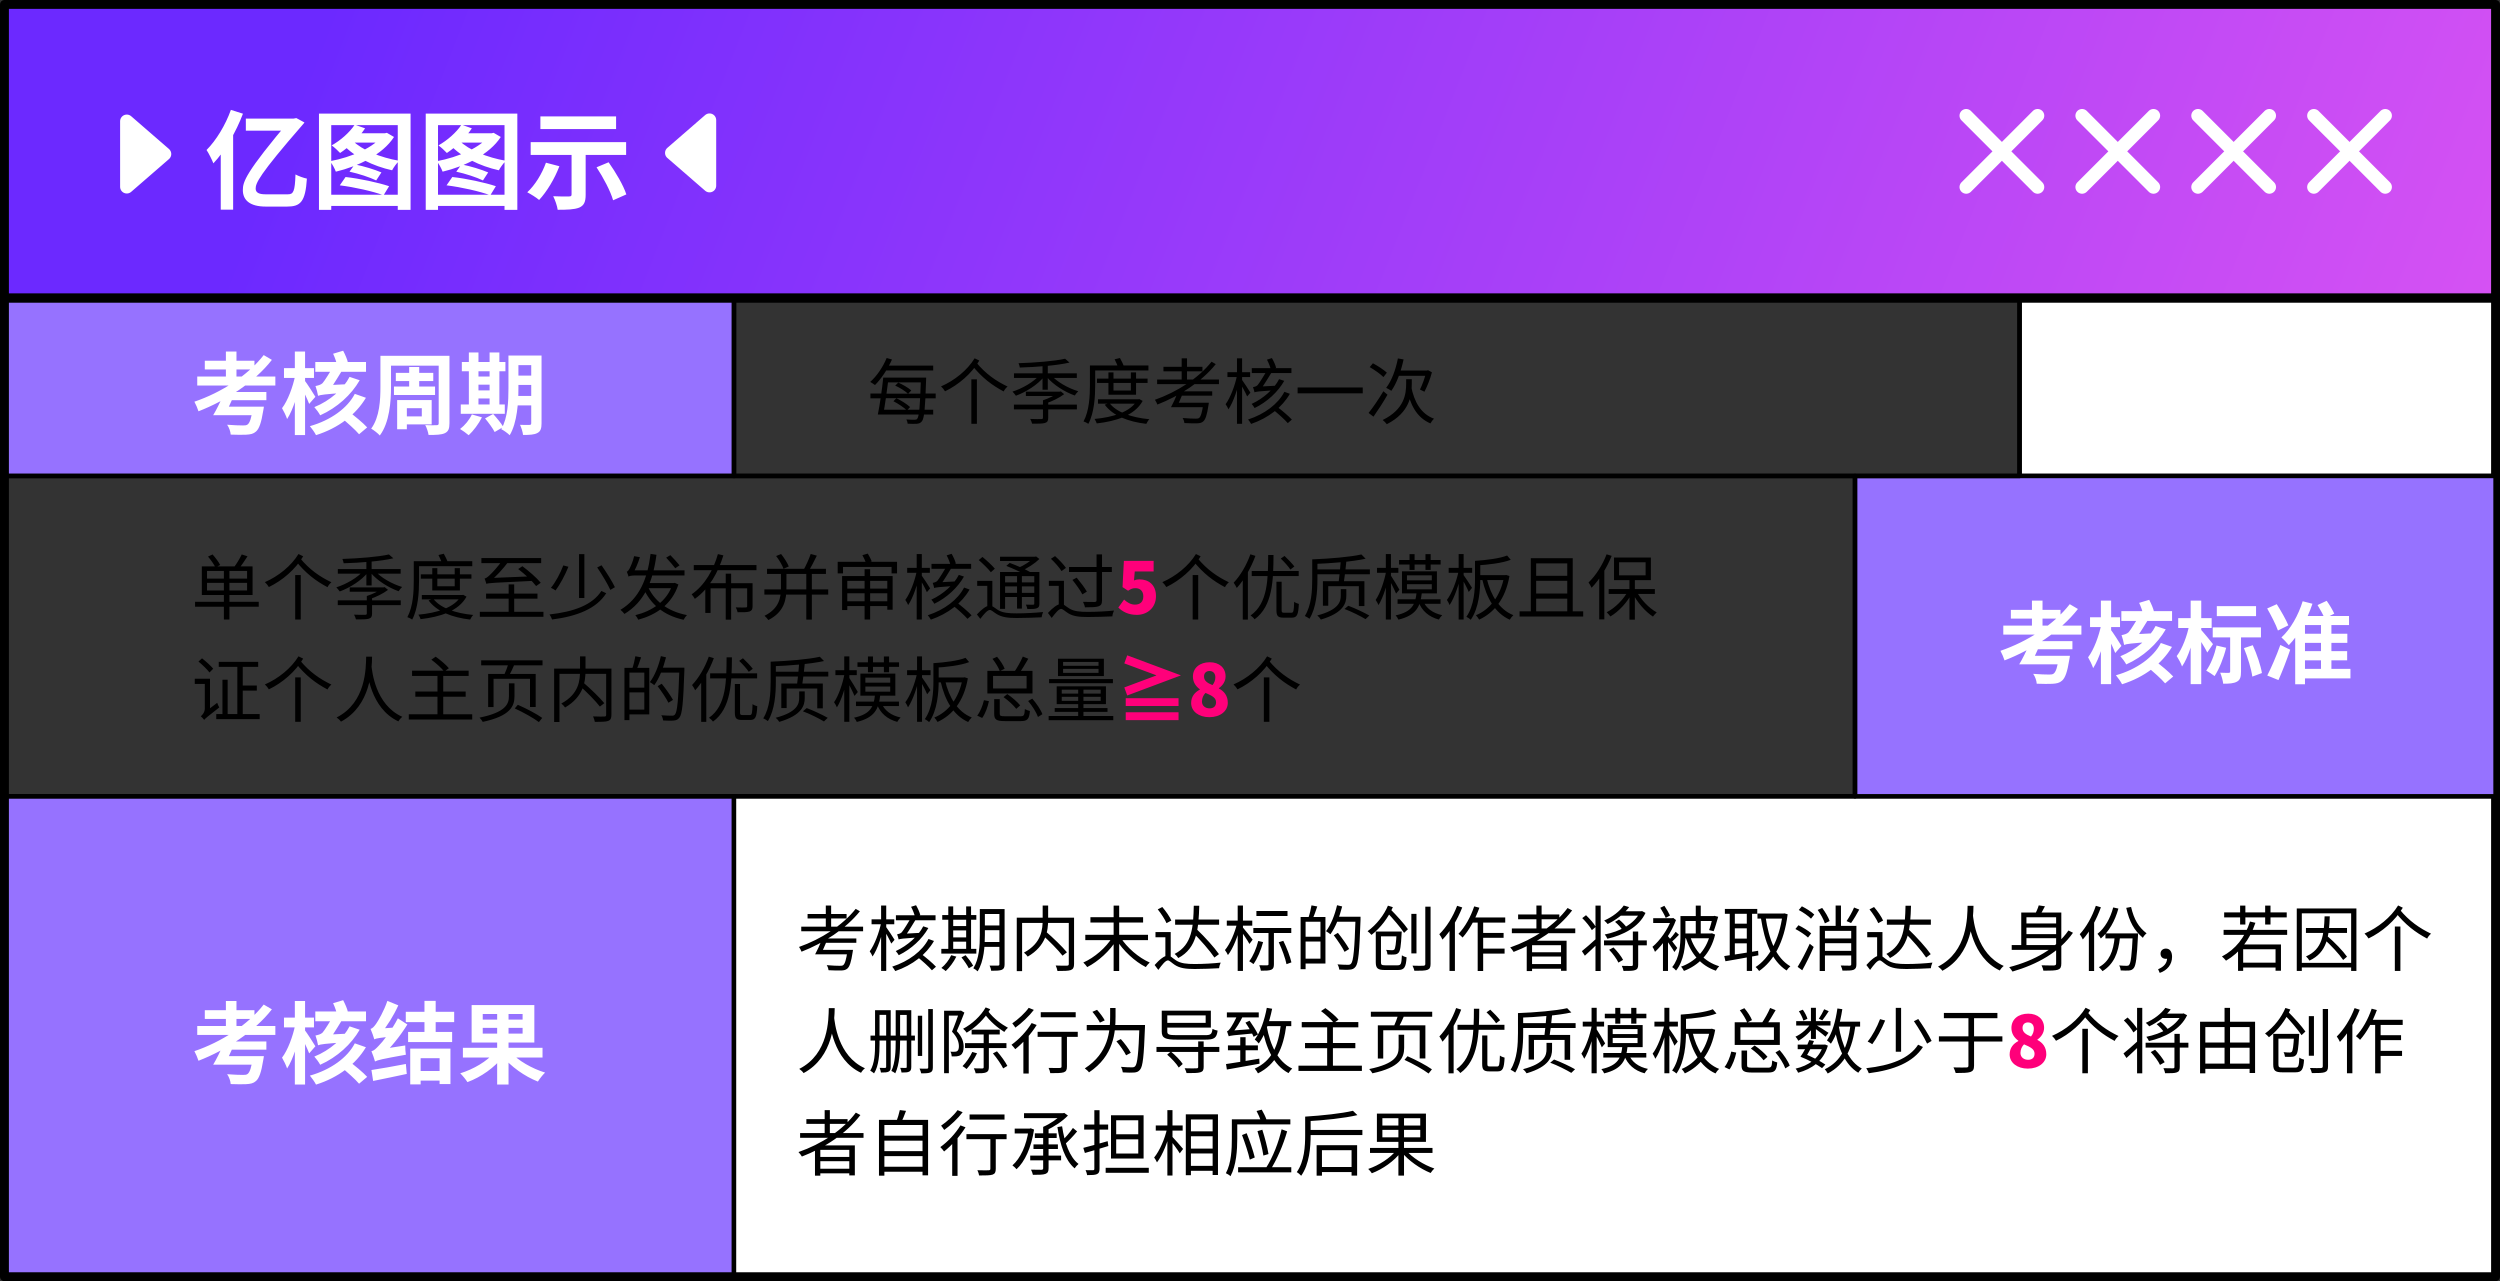 <svg width="562" height="288" viewBox="0 0 562 288" fill="none" xmlns="http://www.w3.org/2000/svg">
<rect x="0" y="0" width="562" height="288" fill="#333333" stroke="none"/>
<path d="M1 179H165V287H1V179Z" fill="#9672FF" stroke="black" stroke-linejoin="round"/>
<path d="M165 179H561V287H165V179Z" fill="white" stroke="black" stroke-linejoin="round"/>
<rect x="1" y="67" width="164" height="40" fill="#9672FF" stroke="black" stroke-linejoin="round"/>
<rect x="454" y="67" width="107" height="40" fill="white" stroke="black" stroke-linejoin="round"/>
<path d="M1 1H561V67H1V1Z" fill="url(#paint0_linear_167_44)" stroke="black" stroke-width="2" stroke-linejoin="round"/>
<path d="M55.264 26.664V29.376H66.064V26.664H55.264ZM65.44 26.664C55.096 38.904 54.592 40.872 54.592 42.744C54.592 44.976 56.152 46.44 59.752 46.44H64.528C67.528 46.44 68.656 45.408 68.992 40.152C68.2 39.984 67.192 39.624 66.424 39.216C66.304 43.056 65.944 43.68 64.744 43.68H59.656C58.264 43.68 57.472 43.32 57.472 42.408C57.472 41.208 58.072 39.48 68.08 27.984C68.224 27.84 68.344 27.672 68.44 27.528L66.616 26.544L65.968 26.664H65.44ZM51.904 24.696C50.68 28.128 48.592 31.56 46.432 33.72C46.912 34.416 47.704 36.024 47.968 36.72C50.584 33.96 53.08 29.64 54.616 25.56L51.904 24.696ZM49.624 31.224V47.136H52.408V28.464V28.44L49.624 31.224ZM71.704 25.536V47.184H74.464V28.128H89.416V47.184H92.296V25.536H71.704ZM73.408 43.776V46.296H90.976V43.776H73.408ZM78.568 38.592C80.584 39.024 83.152 39.864 84.568 40.56L85.744 38.76C84.28 38.136 81.76 37.344 79.744 36.96L78.568 38.592ZM79.744 28.032C78.568 29.808 76.552 31.56 74.56 32.688C75.112 33.072 76.048 33.936 76.456 34.392C78.448 33.072 80.68 30.984 82.072 28.848L79.744 28.032ZM86.08 29.952V30.312C84.208 33.12 79 35.352 74.176 36.24C74.656 36.792 75.256 37.92 75.496 38.592C80.56 37.392 86.032 34.728 88.576 30.792L86.968 29.856L86.56 29.952H86.08ZM79.288 31.632L77.2 32.568C79.672 35.28 83.872 37.344 88.144 38.28C88.48 37.632 89.2 36.648 89.728 36.144C85.552 35.424 81.376 33.744 79.288 31.632ZM79.84 29.952L78.352 32.064H86.896V29.952H79.84ZM76.384 41.664C79.696 42.072 83.848 43.008 86.224 43.896L87.472 41.856C85 41.04 80.944 40.152 77.68 39.792L76.384 41.664ZM95.704 25.536V47.184H98.464V28.128H113.416V47.184H116.296V25.536H95.704ZM97.408 43.776V46.296H114.976V43.776H97.408ZM102.568 38.592C104.584 39.024 107.152 39.864 108.568 40.56L109.744 38.76C108.28 38.136 105.76 37.344 103.744 36.96L102.568 38.592ZM103.744 28.032C102.568 29.808 100.552 31.56 98.56 32.688C99.112 33.072 100.048 33.936 100.456 34.392C102.448 33.072 104.68 30.984 106.072 28.848L103.744 28.032ZM110.08 29.952V30.312C108.208 33.12 103 35.352 98.176 36.24C98.656 36.792 99.256 37.92 99.496 38.592C104.56 37.392 110.032 34.728 112.576 30.792L110.968 29.856L110.56 29.952H110.08ZM103.288 31.632L101.2 32.568C103.672 35.28 107.872 37.344 112.144 38.28C112.48 37.632 113.2 36.648 113.728 36.144C109.552 35.424 105.376 33.744 103.288 31.632ZM103.84 29.952L102.352 32.064H110.896V29.952H103.84ZM100.384 41.664C103.696 42.072 107.848 43.008 110.224 43.896L111.472 41.856C109 41.04 104.944 40.152 101.68 39.792L100.384 41.664ZM128.488 33.552V43.704C128.488 44.064 128.344 44.16 127.888 44.16C127.432 44.184 125.728 44.184 124.36 44.112C124.792 44.976 125.248 46.272 125.368 47.16C127.48 47.16 129.064 47.112 130.192 46.68C131.296 46.2 131.656 45.384 131.656 43.776V33.552H128.488ZM122.728 36.576C121.84 39.072 120.256 41.64 118.528 43.224C119.272 43.608 120.592 44.424 121.192 44.952C122.896 43.128 124.672 40.224 125.752 37.368L122.728 36.576ZM134.104 37.608C135.64 39.936 137.272 43.032 137.824 45.024L140.8 43.704C140.152 41.664 138.4 38.712 136.816 36.48L134.104 37.608ZM121.48 26.16V29.016H138.496V26.16H121.48ZM119.296 31.944V34.824H140.752V31.944H119.296Z" fill="white"/>
<path d="M151 34.373L159.5 41.745V27L151 34.373Z" fill="white" stroke="white" stroke-width="3" stroke-linecap="round" stroke-linejoin="round"/>
<path d="M37 34.627L28.5 27.255V42L37 34.627Z" fill="white" stroke="white" stroke-width="3" stroke-linecap="round" stroke-linejoin="round"/>
<path d="M442 26L458.05 42.05" stroke="white" stroke-width="3" stroke-linecap="round" stroke-linejoin="round"/>
<path d="M458.05 26L442 42.05" stroke="white" stroke-width="3" stroke-linecap="round" stroke-linejoin="round"/>
<path d="M468.05 26L484.1 42.05" stroke="white" stroke-width="3" stroke-linecap="round" stroke-linejoin="round"/>
<path d="M484.1 26L468.05 42.05" stroke="white" stroke-width="3" stroke-linecap="round" stroke-linejoin="round"/>
<path d="M494.1 26L510.149 42.05" stroke="white" stroke-width="3" stroke-linecap="round" stroke-linejoin="round"/>
<path d="M510.149 26L494.1 42.05" stroke="white" stroke-width="3" stroke-linecap="round" stroke-linejoin="round"/>
<path d="M520.149 26L536.199 42.05" stroke="white" stroke-width="3" stroke-linecap="round" stroke-linejoin="round"/>
<path d="M536.199 26L520.149 42.05" stroke="white" stroke-width="3" stroke-linecap="round" stroke-linejoin="round"/>
<path d="M1 67H561V287H1V67Z" stroke="black" stroke-width="2" stroke-linejoin="round"/>
<rect x="417" y="107" width="144" height="72" fill="#9672FF" stroke="black" stroke-linejoin="round"/>
<rect x="165" y="67" width="289" height="40" stroke="black" stroke-linejoin="round"/>
<rect x="1" y="107" width="416" height="72" stroke="black" stroke-linejoin="round"/>
<path d="M56.88 91.42L56.84 91.7C56.54 93.94 56.14 95.1 55.64 95.44C55.38 95.62 55.1 95.64 54.64 95.64C54.04 95.64 52.42 95.6 51.06 95.48C51.5 96.1 51.82 97.02 51.86 97.7C53.28 97.76 54.6 97.76 55.34 97.72C56.34 97.66 56.96 97.54 57.56 97C58.26 96.38 58.74 95.02 59.16 92.4C59.24 92.08 59.32 91.42 59.32 91.42H56.88ZM50.26 91.42L49.68 93.34H57.58V91.42H50.26ZM50.4 88.12L49.82 89.96H59.88V88.12H50.4ZM44.34 84.64V86.66H61.9V84.64H44.34ZM46.04 81.1V83.06H57.2V81.1H46.04ZM50.78 79.02V85.64H53.16V79.02H50.78ZM59.28 79.82C55.7 84.44 49.7 88.26 43.7 90.3C44 90.84 44.46 91.92 44.62 92.46C50.88 90.02 57.18 85.94 61.12 80.9L59.28 79.82ZM50.04 89.12C49.46 90.5 48.62 92.18 47.92 93.34H50.48C51.06 92.26 51.86 90.6 52.5 89.12H50.04ZM76.64 93.84C78.02 94.98 79.86 96.6 80.72 97.62L82.54 96.08C81.62 95.06 79.72 93.52 78.36 92.48L76.64 93.84ZM78.58 84.72C77.22 87.4 74.2 90.1 70.66 91.52C71.08 91.98 71.7 92.82 71.98 93.36C75.8 91.66 78.98 88.74 80.86 85.48L78.58 84.72ZM79.76 88.54C78.12 91.74 74.36 94.48 69.66 95.8C70.08 96.3 70.76 97.24 71.04 97.82C76.06 96.24 79.98 93.24 82.26 89.42L79.76 88.54ZM70.88 81.38V83.58H82.28V81.38H70.88ZM71.5 88.98C71.5 88.38 74.14 87.6 74.14 87.6C75.08 86.3 76.5 83.92 77.36 82.54H74.84C74.32 83.42 72.96 85.64 72.52 86.12C72.14 86.52 71.42 86.68 70.92 86.78C71.12 87.3 71.42 88.42 71.5 88.98ZM71.5 88.98C72.04 88.76 72.9 88.62 77.96 88.28C78.06 87.82 78.34 86.92 78.6 86.34L72.6 86.64L71.46 87.3L71.5 88.98ZM74.88 79.52C75.3 80.4 75.7 81.58 75.82 82.32L78.22 81.54C78.08 80.8 77.58 79.68 77.14 78.84L74.88 79.52ZM63.84 82.76V84.96H70.58V82.76H63.84ZM66.28 79.02V97.8H68.58V79.02H66.28ZM66.36 84.4C65.86 86.92 64.7 90.08 63.4 91.76C63.78 92.4 64.32 93.5 64.54 94.2C65.92 92.12 67.1 88.2 67.66 84.9L66.36 84.4ZM68.46 85.5L67.4 86.34C67.96 87.34 69.06 89.62 69.5 90.8L70.9 89.2C70.54 88.58 68.92 86.06 68.46 85.5ZM86.98 79.98V82.2H99.56V79.98H86.98ZM88.98 83.82V85.66H97.4V83.82H88.98ZM88.56 86.9V88.8H97.8V86.9H88.56ZM85.52 79.98V86.94C85.52 89.88 85.36 93.74 83.44 96.36C83.98 96.66 85 97.44 85.38 97.9C87.58 94.98 87.9 90.24 87.9 86.94V79.98H85.52ZM98.62 79.98V95.14C98.62 95.46 98.5 95.58 98.16 95.58C97.82 95.6 96.62 95.62 95.6 95.56C95.92 96.14 96.26 97.16 96.34 97.78C98.08 97.78 99.22 97.74 100 97.38C100.78 97 101.04 96.4 101.04 95.14V79.98H98.62ZM91.98 82.5V87.92H94.24V82.5H91.98ZM90.5 89.94V91.76H94.82V93.6H90.5V95.4H97.04V89.94H90.5ZM89.28 89.94V96.5H91.46V89.94H89.28ZM115.28 79.92V82.08H120.46V79.92H115.28ZM115.28 84.44V86.54H120.46V84.44H115.28ZM115.28 89V91.14H120.48V89H115.28ZM119.42 79.92V95.12C119.42 95.42 119.32 95.52 119.02 95.52C118.74 95.54 117.76 95.54 116.9 95.5C117.2 96.1 117.52 97.14 117.58 97.78C119.08 97.78 120.1 97.72 120.8 97.34C121.52 96.98 121.74 96.32 121.74 95.16V79.92H119.42ZM114.3 79.92V87.26C114.3 90.12 114.18 93.92 112.68 96.48C113.2 96.72 114.18 97.42 114.58 97.84C116.28 95 116.54 90.42 116.54 87.26V79.92H114.3ZM103.82 81.38V83.46H113.62V81.38H103.82ZM106.44 84.64V86.48H111.2V84.64H106.44ZM106.44 87.76V89.58H111.22V87.76H106.44ZM103.58 90.92V93.02H113.48V90.92H103.58ZM105.4 79.24V91.68H107.56V79.24H105.4ZM110.06 79.24V91.68H112.26V79.24H110.06ZM106.08 93.16C105.52 94.38 104.5 95.62 103.42 96.44C103.98 96.76 104.9 97.44 105.36 97.84C106.42 96.86 107.6 95.3 108.34 93.82L106.08 93.16ZM109.04 94.06C109.84 95 110.8 96.32 111.2 97.12L113.14 95.98C112.68 95.16 111.66 93.94 110.86 93.06L109.04 94.06Z" fill="white"/>
<path d="M462.88 147.42L462.84 147.7C462.54 149.94 462.14 151.1 461.64 151.44C461.38 151.62 461.1 151.64 460.64 151.64C460.04 151.64 458.42 151.6 457.06 151.48C457.5 152.1 457.82 153.02 457.86 153.7C459.28 153.76 460.6 153.76 461.34 153.72C462.34 153.66 462.96 153.54 463.56 153C464.26 152.38 464.74 151.02 465.16 148.4C465.24 148.08 465.32 147.42 465.32 147.42H462.88ZM456.26 147.42L455.68 149.34H463.58V147.42H456.26ZM456.4 144.12L455.82 145.96H465.88V144.12H456.4ZM450.34 140.64V142.66H467.9V140.64H450.34ZM452.04 137.1V139.06H463.2V137.1H452.04ZM456.78 135.02V141.64H459.16V135.02H456.78ZM465.28 135.82C461.7 140.44 455.7 144.26 449.7 146.3C450 146.84 450.46 147.92 450.62 148.46C456.88 146.02 463.18 141.94 467.12 136.9L465.28 135.82ZM456.04 145.12C455.46 146.5 454.62 148.18 453.92 149.34H456.48C457.06 148.26 457.86 146.6 458.5 145.12H456.04ZM482.64 149.84C484.02 150.98 485.86 152.6 486.72 153.62L488.54 152.08C487.62 151.06 485.72 149.52 484.36 148.48L482.64 149.84ZM484.58 140.72C483.22 143.4 480.2 146.1 476.66 147.52C477.08 147.98 477.7 148.82 477.98 149.36C481.8 147.66 484.98 144.74 486.86 141.48L484.58 140.72ZM485.76 144.54C484.12 147.74 480.36 150.48 475.66 151.8C476.08 152.3 476.76 153.24 477.04 153.82C482.06 152.24 485.98 149.24 488.26 145.42L485.76 144.54ZM476.88 137.38V139.58H488.28V137.38H476.88ZM477.5 144.98C477.5 144.38 480.14 143.6 480.14 143.6C481.08 142.3 482.5 139.92 483.36 138.54H480.84C480.32 139.42 478.96 141.64 478.52 142.12C478.14 142.52 477.42 142.68 476.92 142.78C477.12 143.3 477.42 144.42 477.5 144.98ZM477.5 144.98C478.04 144.76 478.9 144.62 483.96 144.28C484.06 143.82 484.34 142.92 484.6 142.34L478.6 142.64L477.46 143.3L477.5 144.98ZM480.88 135.52C481.3 136.4 481.7 137.58 481.82 138.32L484.22 137.54C484.08 136.8 483.58 135.68 483.14 134.84L480.88 135.52ZM469.84 138.76V140.96H476.58V138.76H469.84ZM472.28 135.02V153.8H474.58V135.02H472.28ZM472.36 140.4C471.86 142.92 470.7 146.08 469.4 147.76C469.78 148.4 470.32 149.5 470.54 150.2C471.92 148.12 473.1 144.2 473.66 140.9L472.36 140.4ZM474.46 141.5L473.4 142.34C473.96 143.34 475.06 145.62 475.5 146.8L476.9 145.2C476.54 144.58 474.92 142.06 474.46 141.5ZM498.34 136.26V138.5H507.16V136.26H498.34ZM497.42 141.04V143.28H508.26V141.04H497.42ZM501.34 142.14V150.94C501.34 151.18 501.26 151.24 501 151.26C500.74 151.26 499.88 151.26 499.1 151.22C499.4 151.94 499.7 152.98 499.78 153.7C501.14 153.7 502.12 153.64 502.86 153.24C503.6 152.84 503.78 152.16 503.78 150.98V142.14H501.34ZM504.44 145.7C505.3 147.78 506.1 150.44 506.32 152.1L508.48 151.3C508.22 149.64 507.34 147.06 506.42 145.04L504.44 145.7ZM498.28 145.12C497.82 147.18 496.98 149.36 495.96 150.76C496.46 151.02 497.4 151.64 497.84 151.98C498.86 150.42 499.86 147.96 500.44 145.62L498.28 145.12ZM489.66 138.96V141.18H497.18V138.96H489.66ZM492.46 135.02V153.8H494.84V135.02H492.46ZM492.14 140.48C491.7 142.84 490.58 145.88 489.32 147.48C489.74 148.12 490.32 149.18 490.52 149.82C491.92 147.84 493.06 144.04 493.6 140.96L492.14 140.48ZM494.74 141.5L493.68 142.56C494.3 143.42 495.66 145.58 496.2 146.68L497.48 144.8C497.08 144.28 495.22 142 494.74 141.5ZM517.62 142.46V144.52H527.68V142.46H517.62ZM517.66 146.38V148.44H527.64V146.38H517.66ZM517.68 150.36V152.5H528.38V150.36H517.68ZM517.64 135.16C516.66 138.34 514.92 141.42 512.86 143.3C513.34 143.7 514.18 144.6 514.52 145.04C516.7 142.84 518.64 139.32 519.84 135.72L517.64 135.16ZM518.16 138.48H517.7L515.96 140.34V153.82H518.16V140.52H528.06V138.48H518.16ZM521.76 139.62V151.56H524.1V139.62H521.76ZM520.98 136.02C521.56 136.96 522.28 138.24 522.58 139.06L524.74 137.94C524.38 137.14 523.68 135.96 523.04 135.06L520.98 136.02ZM509.66 136.78C510.54 138.34 511.64 140.44 512.08 141.74L514.42 140.58C513.92 139.32 512.74 137.3 511.82 135.82L509.66 136.78ZM509.68 151.86L512.2 152.88C513.08 150.88 514.04 148.44 514.84 146.06L512.62 144.98C511.72 147.5 510.54 150.18 509.68 151.86Z" fill="white"/>
<path d="M56.88 237.42L56.84 237.7C56.54 239.94 56.14 241.1 55.64 241.44C55.38 241.62 55.1 241.64 54.64 241.64C54.04 241.64 52.42 241.6 51.06 241.48C51.5 242.1 51.82 243.02 51.86 243.7C53.28 243.76 54.6 243.76 55.34 243.72C56.34 243.66 56.96 243.54 57.56 243C58.26 242.38 58.74 241.02 59.16 238.4C59.24 238.08 59.32 237.42 59.32 237.42H56.88ZM50.26 237.42L49.68 239.34H57.58V237.42H50.26ZM50.4 234.12L49.82 235.96H59.88V234.12H50.4ZM44.34 230.64V232.66H61.9V230.64H44.34ZM46.04 227.1V229.06H57.2V227.1H46.04ZM50.78 225.02V231.64H53.16V225.02H50.78ZM59.28 225.82C55.7 230.44 49.7 234.26 43.7 236.3C44 236.84 44.46 237.92 44.62 238.46C50.88 236.02 57.18 231.94 61.12 226.9L59.28 225.82ZM50.04 235.12C49.46 236.5 48.62 238.18 47.92 239.34H50.48C51.06 238.26 51.86 236.6 52.5 235.12H50.04ZM76.64 239.84C78.02 240.98 79.86 242.6 80.72 243.62L82.54 242.08C81.62 241.06 79.72 239.52 78.36 238.48L76.64 239.84ZM78.58 230.72C77.22 233.4 74.2 236.1 70.66 237.52C71.08 237.98 71.7 238.82 71.98 239.36C75.8 237.66 78.98 234.74 80.86 231.48L78.58 230.72ZM79.76 234.54C78.12 237.74 74.36 240.48 69.66 241.8C70.08 242.3 70.76 243.24 71.04 243.82C76.06 242.24 79.98 239.24 82.26 235.42L79.76 234.54ZM70.88 227.38V229.58H82.28V227.38H70.88ZM71.5 234.98C71.5 234.38 74.14 233.6 74.14 233.6C75.08 232.3 76.5 229.92 77.36 228.54H74.84C74.32 229.42 72.96 231.64 72.52 232.12C72.14 232.52 71.42 232.68 70.92 232.78C71.12 233.3 71.42 234.42 71.5 234.98ZM71.5 234.98C72.04 234.76 72.9 234.62 77.96 234.28C78.06 233.82 78.34 232.92 78.6 232.34L72.6 232.64L71.46 233.3L71.5 234.98ZM74.88 225.52C75.3 226.4 75.7 227.58 75.82 228.32L78.22 227.54C78.08 226.8 77.58 225.68 77.14 224.84L74.88 225.52ZM63.84 228.76V230.96H70.58V228.76H63.84ZM66.28 225.02V243.8H68.58V225.02H66.28ZM66.36 230.4C65.86 232.92 64.7 236.08 63.4 237.76C63.78 238.4 64.32 239.5 64.54 240.2C65.92 238.12 67.1 234.2 67.66 230.9L66.36 230.4ZM68.46 231.5L67.4 232.34C67.96 233.34 69.06 235.62 69.5 236.8L70.9 235.2C70.54 234.58 68.92 232.06 68.46 231.5ZM84.3 238.62C84.3 238.18 85.84 237.44 85.84 237.44V237.38C87.88 235.5 89.98 232.88 91.58 230.3L89.44 228.92C88.08 231.6 85.92 234.34 85.18 235.04C84.5 235.76 84.06 236.2 83.5 236.32C83.78 236.96 84.18 238.14 84.3 238.62ZM84.3 238.62C84.9 238.3 85.78 238.08 91.24 237.1C91.16 236.6 91.08 235.66 91.1 235.02L85.26 235.92L84.16 236.66L84.3 238.62ZM84.14 233.64C84.14 233.18 85.62 232.4 85.62 232.4V232.34C87 230.7 88.52 228.28 89.54 226L87.08 225C86.34 227.24 84.98 229.56 84.54 230.16C84.1 230.78 83.74 231.18 83.3 231.3C83.6 231.96 84 233.14 84.14 233.64ZM84.14 233.64C84.58 233.42 85.34 233.28 89.12 232.9C89.14 232.42 89.24 231.52 89.38 230.94L85.12 231.24L84.08 231.92L84.14 233.64ZM83.5 240.54L83.88 243C86.04 242.54 88.84 242 91.44 241.42L91.24 239.18C88.46 239.72 85.48 240.24 83.5 240.54ZM91.22 227.46V229.78H102.1V227.46H91.22ZM91.74 231.98V234.26H101.64V231.98H91.74ZM93.52 240.76V242.92H100V240.76H93.52ZM95.42 225V233.12H97.94V225H95.42ZM92.22 235.72V243.78H94.56V237.88H98.82V243.7H101.26V235.72H92.22ZM104.06 235.54V237.74H121.96V235.54H104.06ZM111.76 226.76V243.8H114.32V226.76H111.76ZM111.1 236.62C109.52 238.56 106.42 240.38 103.46 241.28C103.98 241.78 104.72 242.68 105.08 243.26C108.12 242.14 111.22 239.98 113.1 237.48L111.1 236.62ZM114.76 236.48L112.88 237.32C114.8 239.76 117.96 241.98 120.92 243.14C121.28 242.54 122.02 241.6 122.54 241.12C119.6 240.22 116.4 238.4 114.76 236.48ZM108.52 231.06H117.48V232.36H108.52V231.06ZM108.52 227.94H117.48V229.2H108.52V227.94ZM106.02 225.94V234.36H120.12V225.94H106.02Z" fill="white"/>
<path d="M199.144 84.88V85.968H207.496V84.88H199.144ZM197.992 92.112V93.184H209.784V92.112H197.992ZM198.648 82.192V83.28H209.784V82.192H198.648ZM207.016 84.88V85.136C206.84 91.376 206.616 93.616 206.2 94.128C206.056 94.32 205.912 94.352 205.608 94.352C205.304 94.368 204.568 94.352 203.752 94.288C203.912 94.56 204.024 94.976 204.04 95.248C204.84 95.296 205.64 95.296 206.12 95.264C206.6 95.216 206.952 95.088 207.256 94.688C207.768 94.016 207.992 91.92 208.184 85.472C208.184 85.312 208.2 84.88 208.2 84.88H207.016ZM198.552 84.88C198.296 87.488 197.768 91.088 197.336 93.184H198.552C198.936 91.136 199.432 87.568 199.768 84.88H198.552ZM199.32 80.48C198.488 82.512 197.096 84.56 195.624 85.856C195.928 86.016 196.44 86.368 196.696 86.56C198.104 85.168 199.544 83.008 200.52 80.816L199.32 80.48ZM201.24 86.688C202.296 87.152 203.528 87.936 204.136 88.528L204.856 87.776C204.216 87.184 202.968 86.464 201.928 86L201.24 86.688ZM200.84 90.192C201.928 90.752 203.24 91.632 203.88 92.272L204.584 91.504C203.928 90.88 202.6 90.032 201.512 89.52L200.84 90.192ZM195.672 88.464V89.552H198.664V89.52H207.496V89.552H210.344V88.464H207.496V88.496H198.664V88.464H195.672ZM219.096 80.544C217.48 83.216 214.568 85.552 211.544 86.864C211.88 87.168 212.248 87.616 212.44 87.968C215.496 86.496 218.424 83.984 220.152 81.056L219.096 80.544ZM219.432 81.44L218.392 81.968C220.728 84.928 223.016 86.608 225.624 88C225.8 87.616 226.168 87.152 226.504 86.896C223.928 85.664 221.576 84.064 219.432 81.44ZM218.36 85.28V95.264H219.608V85.28H218.36ZM227.928 90.96V92.032H242.088V90.96H227.928ZM230.616 88.048V89.024H238.312V88.048H230.616ZM234.456 89.984V93.904C234.456 94.112 234.392 94.192 234.088 94.208C233.784 94.224 232.744 94.224 231.592 94.176C231.752 94.496 231.96 94.928 232.024 95.248C233.416 95.248 234.344 95.248 234.904 95.088C235.464 94.912 235.64 94.608 235.64 93.92V89.984H234.456ZM237.912 88.048V88.272C237.192 88.864 235.72 89.584 234.456 89.984C234.616 90.16 234.936 90.48 235.08 90.688C236.536 90.224 238.12 89.44 239.224 88.608L238.472 87.984L238.216 88.048H237.912ZM227.944 83.92V84.96H242.072V83.92H227.944ZM234.36 81.776V87.616H235.544V81.776H234.36ZM233.752 84.256C232.424 85.84 229.848 87.328 227.608 88.032C227.848 88.272 228.184 88.704 228.376 88.96C230.616 88.144 233.24 86.512 234.696 84.688L233.752 84.256ZM236.248 84.288L235.304 84.72C236.76 86.496 239.352 88.112 241.608 88.912C241.8 88.624 242.136 88.176 242.392 87.952C240.136 87.28 237.576 85.84 236.248 84.288ZM239.432 80.64C237.096 81.184 232.632 81.536 228.968 81.648C229.08 81.904 229.224 82.352 229.256 82.624C233.016 82.512 237.576 82.176 240.424 81.504L239.432 80.64ZM246.6 85.104V86.08H257.976V85.104H246.6ZM246.824 89.76V90.752H255.976V89.76H246.824ZM249.176 83.712V88.736H255.384V83.712H254.216V87.792H250.312V83.712H249.176ZM255.656 89.76V89.936C254.168 92.624 250.136 93.808 246.056 94.176C246.248 94.448 246.456 94.912 246.552 95.184C250.904 94.688 255.08 93.392 256.872 90.128L256.12 89.712L255.896 89.76H255.656ZM249.384 90.576L248.344 90.976C250.184 93.472 253.608 94.8 257.688 95.28C257.832 94.976 258.12 94.496 258.376 94.24C254.392 93.872 250.968 92.688 249.384 90.576ZM245.576 82.16V83.28H258.168V82.16H245.576ZM245.016 82.16V86.512C245.016 88.912 244.888 92.32 243.576 94.736C243.88 94.832 244.424 95.088 244.664 95.28C246.008 92.752 246.2 89.056 246.2 86.512V82.16H245.016ZM250.568 80.768C250.92 81.424 251.288 82.32 251.432 82.88L252.696 82.528C252.552 81.984 252.136 81.136 251.768 80.48L250.568 80.768ZM270.536 90.528L270.52 90.688C270.232 92.736 269.944 93.664 269.544 93.968C269.352 94.096 269.16 94.112 268.76 94.112C268.328 94.112 267.032 94.08 265.848 93.968C266.072 94.288 266.216 94.752 266.248 95.104C267.432 95.168 268.552 95.184 269.096 95.168C269.736 95.136 270.104 95.056 270.488 94.736C271 94.288 271.336 93.28 271.672 91.072C271.704 90.896 271.752 90.528 271.752 90.528H270.536ZM264.408 90.528L264.12 91.536H270.904V90.528H264.408ZM264.904 87.968L264.552 88.944H272.504V87.968H264.904ZM260.12 85.312V86.352H274.024V85.312H260.12ZM261.544 82.464V83.472H270.312V82.464H261.544ZM265.64 80.56V85.824H266.84V80.56H265.64ZM272.36 81.312C269.384 85.056 264.568 88.128 259.624 89.872C259.816 90.128 260.088 90.672 260.184 90.944C265.176 88.992 270.088 85.856 273.304 81.856L272.36 81.312ZM264.696 88.368C264.296 89.392 263.72 90.672 263.24 91.536H264.52C264.92 90.72 265.496 89.456 265.928 88.368H264.696ZM286.12 92.032C287.288 92.96 288.776 94.288 289.496 95.12L290.408 94.32C289.656 93.504 288.136 92.224 286.968 91.344L286.12 92.032ZM287.544 85.232C286.44 87.408 284.056 89.568 281.368 90.8C281.592 91.04 281.896 91.456 282.04 91.728C284.872 90.352 287.304 88.08 288.696 85.616L287.544 85.232ZM288.728 88.08C287.336 90.8 284.28 93.104 280.568 94.304C280.776 94.56 281.128 95.024 281.256 95.296C285.144 93.968 288.248 91.536 289.96 88.528L288.728 88.08ZM281.4 82.752V83.872H290.312V82.752H281.4ZM282.008 88.192C282.008 87.84 283.48 87.424 283.48 87.424C284.184 86.464 285.432 84.416 286.072 83.36H284.776C284.344 84.096 283.08 86.176 282.712 86.576C282.456 86.864 281.992 86.96 281.672 87.04C281.784 87.312 281.96 87.888 282.008 88.192ZM282.008 88.192C282.344 88.048 282.904 87.968 286.792 87.696C286.856 87.456 287.016 86.992 287.16 86.688L282.648 86.928L281.992 87.296L282.008 88.192ZM284.808 80.848C285.192 81.552 285.56 82.496 285.688 83.104L286.872 82.688C286.744 82.096 286.328 81.184 285.928 80.496L284.808 80.848ZM275.928 83.664V84.768H281.032V83.664H275.928ZM278.072 80.56V95.264H279.224V80.56H278.072ZM278.088 84.384C277.64 86.64 276.584 89.424 275.512 90.864C275.736 91.152 276.024 91.68 276.152 92.016C277.272 90.4 278.328 87.216 278.808 84.64L278.088 84.384ZM279.144 85.312L278.568 85.776C278.984 86.416 280.024 88.32 280.36 89.12L281.096 88.272C280.808 87.776 279.496 85.76 279.144 85.312ZM291.704 87.104V88.416H306.344V87.104H291.704ZM314.248 80.576C313.752 83.12 312.84 85.616 311.608 87.184C311.928 87.328 312.52 87.68 312.776 87.856C313.976 86.16 314.936 83.536 315.528 80.8L314.248 80.576ZM314.104 83.296L313.576 84.48H320.968V83.296H314.104ZM320.6 83.296V83.584C320.36 84.864 319.704 86.576 319.208 87.568C319.48 87.68 319.96 87.92 320.216 88.064C320.776 86.96 321.496 85.28 321.896 83.696L321.016 83.216L320.776 83.296H320.6ZM307.912 82.528C309 83.152 310.344 84.096 311 84.768L311.768 83.776C311.08 83.136 309.72 82.24 308.632 81.664L307.912 82.528ZM307.656 92.832L308.76 93.664C309.768 92.24 310.968 90.384 311.912 88.736L310.984 87.952C309.944 89.696 308.6 91.68 307.656 92.832ZM317.224 86.832L316.184 87.008C316.952 90.976 318.472 93.872 321.56 95.184C321.736 94.848 322.104 94.352 322.376 94.128C319.432 93.056 317.896 90.336 317.224 86.832ZM316.104 85.248V86.24C316.104 88.544 315.736 92.016 310.824 94.416C311.128 94.64 311.56 95.072 311.752 95.36C316.92 92.736 317.368 88.864 317.368 86.272V85.248H316.104Z" fill="black"/>
<path d="M190.536 213.528L190.52 213.688C190.232 215.736 189.944 216.664 189.544 216.968C189.352 217.096 189.16 217.112 188.76 217.112C188.328 217.112 187.032 217.08 185.848 216.968C186.072 217.288 186.216 217.752 186.248 218.104C187.432 218.168 188.552 218.184 189.096 218.168C189.736 218.136 190.104 218.056 190.488 217.736C191 217.288 191.336 216.28 191.672 214.072C191.704 213.896 191.752 213.528 191.752 213.528H190.536ZM184.408 213.528L184.12 214.536H190.904V213.528H184.408ZM184.904 210.968L184.552 211.944H192.504V210.968H184.904ZM180.12 208.312V209.352H194.024V208.312H180.12ZM181.544 205.464V206.472H190.312V205.464H181.544ZM185.64 203.56V208.824H186.84V203.56H185.64ZM192.36 204.312C189.384 208.056 184.568 211.128 179.624 212.872C179.816 213.128 180.088 213.672 180.184 213.944C185.176 211.992 190.088 208.856 193.304 204.856L192.36 204.312ZM184.696 211.368C184.296 212.392 183.72 213.672 183.24 214.536H184.52C184.92 213.72 185.496 212.456 185.928 211.368H184.696ZM206.12 215.032C207.288 215.96 208.776 217.288 209.496 218.12L210.408 217.32C209.656 216.504 208.136 215.224 206.968 214.344L206.12 215.032ZM207.544 208.232C206.44 210.408 204.056 212.568 201.368 213.8C201.592 214.04 201.896 214.456 202.04 214.728C204.872 213.352 207.304 211.08 208.696 208.616L207.544 208.232ZM208.728 211.08C207.336 213.8 204.28 216.104 200.568 217.304C200.776 217.56 201.128 218.024 201.256 218.296C205.144 216.968 208.248 214.536 209.96 211.528L208.728 211.08ZM201.4 205.752V206.872H210.312V205.752H201.4ZM202.008 211.192C202.008 210.84 203.48 210.424 203.48 210.424C204.184 209.464 205.432 207.416 206.072 206.36H204.776C204.344 207.096 203.08 209.176 202.712 209.576C202.456 209.864 201.992 209.96 201.672 210.04C201.784 210.312 201.96 210.888 202.008 211.192ZM202.008 211.192C202.344 211.048 202.904 210.968 206.792 210.696C206.856 210.456 207.016 209.992 207.16 209.688L202.648 209.928L201.992 210.296L202.008 211.192ZM204.808 203.848C205.192 204.552 205.56 205.496 205.688 206.104L206.872 205.688C206.744 205.096 206.328 204.184 205.928 203.496L204.808 203.848ZM195.928 206.664V207.768H201.032V206.664H195.928ZM198.072 203.56V218.264H199.224V203.56H198.072ZM198.088 207.384C197.64 209.64 196.584 212.424 195.512 213.864C195.736 214.152 196.024 214.68 196.152 215.016C197.272 213.4 198.328 210.216 198.808 207.64L198.088 207.384ZM199.144 208.312L198.568 208.776C198.984 209.416 200.024 211.32 200.36 212.12L201.096 211.272C200.808 210.776 199.496 208.76 199.144 208.312ZM220.76 204.36V205.464H225.208V204.36H220.76ZM220.76 208.04V209.112H225.208V208.04H220.76ZM220.744 211.768V212.856H225.24V211.768H220.744ZM224.664 204.36V216.744C224.664 216.984 224.584 217.064 224.344 217.064C224.104 217.08 223.304 217.08 222.456 217.064C222.616 217.368 222.792 217.896 222.824 218.232C224.008 218.232 224.76 218.2 225.208 218.008C225.672 217.816 225.832 217.448 225.832 216.76V204.36H224.664ZM220.264 204.36V210.168C220.264 212.488 220.152 215.528 218.808 217.672C219.08 217.784 219.56 218.136 219.768 218.36C221.208 216.088 221.4 212.632 221.4 210.168V204.36H220.264ZM211.816 205.704V206.76H219.48V205.704H211.816ZM213.704 208.184V209.16H217.752V208.184H213.704ZM213.704 210.728V211.688H217.768V210.728H213.704ZM211.608 213.304V214.376H219.48V213.304H211.608ZM213.176 203.752V213.736H214.28V203.752H213.176ZM217.192 203.752V213.736H218.296V203.752H217.192ZM213.832 214.728C213.352 215.8 212.52 216.872 211.624 217.592C211.912 217.752 212.376 218.104 212.6 218.296C213.464 217.496 214.392 216.264 214.984 215.048L213.832 214.728ZM216.136 215.224C216.76 215.976 217.48 217.032 217.784 217.672L218.76 217.096C218.44 216.44 217.688 215.448 217.064 214.728L216.136 215.224ZM234.216 210.056C235.848 211.528 237.896 213.576 238.856 214.84L239.848 214.072C238.824 212.824 236.744 210.824 235.112 209.416L234.216 210.056ZM234.392 203.56V206.696C234.392 208.904 234.184 211.992 230.184 214.152C230.456 214.36 230.872 214.792 231.032 215.048C235.16 212.632 235.624 209.256 235.624 206.696V203.56H234.392ZM228.568 206.296V218.312H229.768V207.48H240.808V206.296H228.568ZM240.264 206.296V216.696C240.264 216.968 240.168 217.064 239.864 217.08C239.544 217.096 238.456 217.096 237.32 217.048C237.48 217.384 237.672 217.944 237.72 218.28C239.16 218.28 240.152 218.264 240.712 218.072C241.256 217.864 241.448 217.48 241.448 216.696V206.296H240.264ZM243.976 210.136V211.336H258.072V210.136H243.976ZM245.128 206.184V207.384H256.968V206.184H245.128ZM250.344 203.576V218.28H251.592V203.576H250.344ZM250.024 210.744C248.648 213.016 245.992 215.304 243.528 216.376C243.816 216.632 244.2 217.096 244.408 217.4C246.888 216.136 249.544 213.736 251.064 211.192L250.024 210.744ZM251.912 210.744L250.92 211.176C252.456 213.704 255.112 216.152 257.576 217.4C257.784 217.08 258.168 216.616 258.456 216.376C255.992 215.304 253.304 213 251.912 210.744ZM264.168 206.712V207.88H274.056V206.712H264.168ZM260.264 204.424C261.032 205.384 261.88 206.68 262.232 207.528L263.32 206.936C262.968 206.088 262.088 204.84 261.288 203.896L260.264 204.424ZM268.36 203.608C268.248 208.216 268.088 212.392 264.056 214.44C264.328 214.648 264.712 215.08 264.872 215.368C269.16 213.112 269.448 208.6 269.592 203.608H268.36ZM263.176 209.528H259.752V210.696H261.976V215.384H263.176V209.528ZM262.568 214.808C261.768 214.808 260.68 215.672 259.56 216.936L260.392 218.04C261.224 216.888 262.008 215.896 262.552 215.896C262.904 215.896 263.416 216.472 264.088 216.904C265.208 217.64 266.536 217.832 268.568 217.832C270.056 217.832 272.968 217.736 274.056 217.656C274.072 217.32 274.264 216.712 274.408 216.392C272.888 216.568 270.52 216.712 268.616 216.712C266.76 216.712 265.432 216.584 264.376 215.896C263.48 215.32 263.112 214.808 262.568 214.808ZM268.104 209.56C269.864 211.304 271.992 213.736 273 215.256L274.024 214.488C273 213.016 270.872 210.664 269.064 208.936L268.104 209.56ZM282.44 204.792V205.912H289.432V204.792H282.44ZM281.752 208.616V209.736H290.28V208.616H281.752ZM285.16 209.16V216.728C285.16 216.936 285.096 216.984 284.872 217C284.648 217.016 283.896 217.016 283.08 216.984C283.24 217.352 283.4 217.864 283.448 218.216C284.568 218.216 285.304 218.2 285.784 217.992C286.248 217.784 286.376 217.432 286.376 216.744V209.16H285.16ZM287.464 211.816C288.216 213.4 288.952 215.48 289.208 216.744L290.312 216.344C290.04 215.08 289.256 213.048 288.488 211.496L287.464 211.816ZM282.856 211.528C282.424 213.224 281.704 214.952 280.824 216.088C281.08 216.232 281.576 216.552 281.784 216.728C282.648 215.496 283.464 213.624 283.944 211.784L282.856 211.528ZM275.784 206.952V208.088H281.512V206.952H275.784ZM278.232 203.56V218.264H279.416V203.56H278.232ZM278.072 207.624C277.592 209.704 276.488 212.264 275.368 213.576C275.592 213.864 275.912 214.376 276.04 214.696C277.24 213.192 278.36 210.248 278.888 207.88L278.072 207.624ZM279.336 208.424L278.728 208.968C279.208 209.56 280.472 211.432 280.872 212.2L281.592 211.24C281.256 210.792 279.72 208.84 279.336 208.424ZM293.096 206.136V207.208H296.84V215.512H293.096V216.6H297.96V206.136H293.096ZM292.376 206.136V217.88H293.496V206.136H292.376ZM293.016 210.584V211.656H297.432V210.584H293.016ZM294.824 203.528C294.696 204.36 294.392 205.576 294.12 206.344L295.08 206.584C295.4 205.864 295.8 204.76 296.12 203.768L294.824 203.528ZM300.232 206.088V207.208H305.144V206.088H300.232ZM304.728 206.088V206.344C304.504 213.4 304.248 216.056 303.72 216.632C303.544 216.84 303.352 216.888 303.032 216.888C302.664 216.888 301.704 216.872 300.664 216.792C300.888 217.112 301.032 217.608 301.064 217.96C301.96 218.008 302.904 218.04 303.448 217.976C304.008 217.928 304.376 217.784 304.728 217.32C305.368 216.536 305.592 214.056 305.848 206.712C305.848 206.536 305.848 206.088 305.848 206.088H304.728ZM300.568 203.496C300.056 205.72 299.176 207.928 298.088 209.336C298.376 209.496 298.872 209.832 299.08 210.024C300.184 208.504 301.128 206.152 301.72 203.768L300.568 203.496ZM299.832 210.248C300.712 211.416 301.784 213 302.264 213.976L303.288 213.336C302.776 212.392 301.672 210.84 300.76 209.704L299.832 210.248ZM320.408 203.816V216.696C320.408 216.984 320.28 217.08 319.976 217.096C319.672 217.112 318.648 217.128 317.528 217.08C317.704 217.4 317.896 217.928 317.96 218.232C319.448 218.232 320.344 218.216 320.872 218.024C321.384 217.832 321.592 217.496 321.592 216.696V203.816H320.408ZM317.272 205.432V214.328H318.424V205.432H317.272ZM309.784 209.416V210.488H314.392V209.416H309.784ZM309.272 209.416V216.296C309.272 217.704 309.752 218.056 311.304 218.056C311.64 218.056 313.912 218.056 314.28 218.056C315.704 218.056 316.056 217.432 316.2 215.208C315.88 215.144 315.4 214.952 315.144 214.744C315.064 216.664 314.936 217 314.2 217C313.704 217 311.784 217 311.4 217C310.584 217 310.44 216.888 310.44 216.28V209.416H309.272ZM313.96 209.416V209.608C313.832 212.216 313.672 213.176 313.448 213.448C313.32 213.576 313.192 213.608 312.984 213.608C312.76 213.608 312.2 213.592 311.592 213.528C311.768 213.816 311.88 214.248 311.912 214.568C312.536 214.6 313.16 214.6 313.496 214.568C313.896 214.536 314.152 214.44 314.408 214.152C314.776 213.752 314.936 212.68 315.08 209.896C315.096 209.752 315.112 209.416 315.112 209.416H313.96ZM311.752 205.048C313.128 206.488 314.84 208.488 315.64 209.704L316.504 208.888C315.688 207.688 313.944 205.784 312.552 204.376L311.752 205.048ZM312.008 203.592C311.16 205.656 309.448 207.88 307.432 209.336C307.688 209.512 308.12 209.928 308.312 210.168C310.392 208.552 312.088 206.28 313.112 203.928L312.008 203.592ZM330.792 206.248L330.232 207.4H338.376V206.248H330.792ZM332.792 209.72V210.824H338.008V209.72H332.792ZM332.776 213.24V214.376H338.232V213.24H332.776ZM332.184 206.616V218.28H333.416V206.616H332.184ZM331.4 203.752C330.616 206.104 329.32 208.44 327.864 209.928C328.136 210.12 328.616 210.552 328.792 210.76C330.264 209.112 331.656 206.6 332.568 204.056L331.4 203.752ZM327.56 203.624C326.648 206.056 325.16 208.456 323.56 210.008C323.784 210.296 324.152 210.936 324.264 211.224C326.008 209.432 327.656 206.696 328.712 203.992L327.56 203.624ZM325.848 207.752V218.264H327.064V206.568L327.032 206.552L325.848 207.752ZM339.864 208.712V209.784H354.12V208.712H339.864ZM341.272 205.576V206.648H350.536V205.576H341.272ZM343.864 214.072V215.032H351.4V214.072H343.864ZM343.864 216.728V217.768H351.4V216.728H343.864ZM345.384 203.56V209.288H346.552V203.56H345.384ZM352.392 204.12C349.432 208.088 344.664 211.192 339.496 212.984C339.736 213.224 340.12 213.72 340.264 213.992C345.384 212.024 350.2 208.872 353.416 204.664L352.392 204.12ZM343.208 211.48V218.296H344.408V212.488H350.92V218.232H352.168V211.48H343.208ZM360.584 211.4V212.504H370.2V211.4H360.584ZM367.064 209.416V216.84C367.064 217.064 367 217.144 366.744 217.16C366.456 217.16 365.56 217.16 364.584 217.128C364.744 217.464 364.936 217.96 364.968 218.264C366.248 218.264 367.096 218.264 367.592 218.072C368.104 217.896 368.264 217.544 368.264 216.856V209.416H367.064ZM361.736 213.512C362.552 214.36 363.464 215.592 363.816 216.392L364.872 215.784C364.472 214.984 363.544 213.816 362.712 212.984L361.736 213.512ZM358.664 203.576V218.28H359.832V203.576H358.664ZM355.608 213.816L356.28 214.84C357.224 213.992 358.36 212.904 359.4 211.896L358.936 210.92C357.72 212.04 356.44 213.16 355.608 213.816ZM355.688 206.392C356.52 207.192 357.448 208.344 357.848 209.096L358.728 208.36C358.328 207.608 357.352 206.52 356.536 205.736L355.688 206.392ZM364.488 204.856L363.864 205.848H368.856L369.096 204.856H364.488ZM365.016 203.56C364.136 204.84 362.456 206.152 360.616 206.936C360.856 207.128 361.224 207.48 361.4 207.72C363.288 206.824 365.128 205.416 366.232 203.912L365.016 203.56ZM363.064 207.24C363.72 207.784 364.424 208.552 364.728 209.08L365.672 208.504C365.336 207.976 364.6 207.224 363.96 206.712L363.064 207.24ZM368.68 204.856V205.048C367.4 207.752 364.024 209.432 360.744 210.072C360.952 210.296 361.208 210.728 361.336 211.032C364.856 210.232 368.392 208.456 369.912 205.224L369.128 204.808L368.904 204.856H368.68ZM373.832 211.064V218.264H374.968V209.608L373.832 211.064ZM376.696 209.464C376.344 209.992 375.672 210.792 375.224 211.256L375.752 211.768C376.248 211.352 376.872 210.728 377.432 210.136L376.696 209.464ZM371.64 206.408V207.496H376.136V206.408H371.64ZM374.808 210.28L374.216 210.824C374.744 211.448 375.976 213.256 376.408 214.008L377.048 213.096C376.712 212.616 375.208 210.728 374.808 210.28ZM375.736 206.408V206.664C374.936 208.952 373.128 211.48 371.464 212.856C371.656 213.08 371.928 213.656 372.04 213.976C373.8 212.376 375.768 209.592 376.76 206.824L376.136 206.344L375.96 206.408H375.736ZM373.224 204.072C373.672 204.792 374.216 205.736 374.456 206.344L375.416 205.8C375.144 205.208 374.616 204.312 374.152 203.624L373.224 204.072ZM378.376 205.928V207.048H385.432V205.928H378.376ZM385.032 205.928V206.104C384.824 207.096 384.488 208.328 384.2 209.08L385.224 209.336C385.56 208.52 385.928 207.224 386.248 206.088L385.4 205.88L385.224 205.928H385.032ZM381.208 203.576V210.456H382.328V203.576H381.208ZM377.768 205.928V210.12C377.768 212.344 377.608 215.304 375.912 217.4C376.152 217.544 376.6 217.944 376.776 218.184C378.6 215.928 378.888 212.52 378.888 210.136V205.928H377.768ZM378.488 209.848V210.92H384.664V209.848H378.488ZM384.424 209.848V210.056C383.512 213.8 380.872 216.28 377.896 217.304C378.136 217.528 378.408 217.992 378.552 218.264C381.784 217.016 384.52 214.472 385.56 210.088L384.84 209.8L384.632 209.848H384.424ZM379.928 210.472L378.936 210.744C380.104 214.392 382.312 217.048 385.72 218.216C385.88 217.912 386.216 217.448 386.472 217.208C383.176 216.216 380.952 213.736 379.928 210.472ZM395.08 205.368V206.504H401.08V205.368H395.08ZM400.712 205.368V205.64C399.992 211.336 397.624 215.512 394.664 217.384C394.92 217.592 395.256 217.992 395.448 218.28C398.648 216.072 401.064 211.944 401.864 205.528L401.112 205.32L400.904 205.368H400.712ZM396.904 206.184L395.848 206.36C396.696 211.768 398.28 216.008 401.624 218.168C401.816 217.864 402.2 217.448 402.472 217.224C399.24 215.336 397.64 211.192 396.904 206.184ZM387.752 204.328V205.416H395.032V204.328H387.752ZM389.464 207.64V208.696H393.464V207.64H389.464ZM389.448 211V212.056H393.512V211H389.448ZM388.84 204.904V215.32L389.992 215.192V204.904H388.84ZM387.608 214.92L387.88 216.088C389.896 215.752 392.648 215.256 395.288 214.76L395.224 213.736C392.44 214.2 389.48 214.664 387.608 214.92ZM392.68 204.904V218.264H393.864V204.904H392.68ZM409.832 210.968V212.024H416.68V210.968H409.832ZM409.8 213.752V214.792H416.68V213.752H409.8ZM416.792 204.008C416.408 204.952 415.672 206.248 415.112 207.064L416.12 207.496C416.696 206.696 417.384 205.528 417.96 204.472L416.792 204.008ZM408.616 204.552C409.288 205.496 409.976 206.744 410.232 207.576L411.304 207.048C411.032 206.232 410.312 205 409.624 204.104L408.616 204.552ZM409.064 208.136V218.28H410.248V209.256H416.744V208.136H409.064ZM416.152 208.136V216.776C416.152 216.984 416.072 217.064 415.816 217.08C415.576 217.08 414.728 217.08 413.8 217.048C413.96 217.384 414.136 217.88 414.2 218.2C415.416 218.2 416.216 218.2 416.696 218.008C417.176 217.8 417.32 217.448 417.32 216.776V208.136H416.152ZM412.648 203.56V208.84H413.848V203.56H412.648ZM404.36 204.568C405.352 205.096 406.552 205.928 407.112 206.52L407.848 205.592C407.256 205 406.056 204.232 405.064 203.736L404.36 204.568ZM403.608 208.84C404.616 209.368 405.832 210.184 406.44 210.76L407.16 209.816C406.536 209.24 405.288 208.472 404.296 207.992L403.608 208.84ZM404.104 217.352L405.144 218.12C405.992 216.6 406.984 214.584 407.72 212.872L406.824 212.152C405.992 213.992 404.888 216.104 404.104 217.352ZM424.168 206.712V207.88H434.056V206.712H424.168ZM420.264 204.424C421.032 205.384 421.88 206.68 422.232 207.528L423.32 206.936C422.968 206.088 422.088 204.84 421.288 203.896L420.264 204.424ZM428.36 203.608C428.248 208.216 428.088 212.392 424.056 214.44C424.328 214.648 424.712 215.08 424.872 215.368C429.16 213.112 429.448 208.6 429.592 203.608H428.36ZM423.176 209.528H419.752V210.696H421.976V215.384H423.176V209.528ZM422.568 214.808C421.768 214.808 420.68 215.672 419.56 216.936L420.392 218.04C421.224 216.888 422.008 215.896 422.552 215.896C422.904 215.896 423.416 216.472 424.088 216.904C425.208 217.64 426.536 217.832 428.568 217.832C430.056 217.832 432.968 217.736 434.056 217.656C434.072 217.32 434.264 216.712 434.408 216.392C432.888 216.568 430.52 216.712 428.616 216.712C426.76 216.712 425.432 216.584 424.376 215.896C423.48 215.32 423.112 214.808 422.568 214.808ZM428.104 209.56C429.864 211.304 431.992 213.736 433 215.256L434.024 214.488C433 213.016 430.872 210.664 429.064 208.936L428.104 209.56ZM442.312 203.624C442.248 206.088 442.344 213.912 435.672 217.288C436.04 217.544 436.44 217.912 436.648 218.232C443.448 214.584 443.576 206.456 443.64 203.624H442.312ZM443.496 205.592L442.344 205.72C442.568 207.112 443.224 215.208 449.56 218.168C449.736 217.832 450.088 217.416 450.44 217.144C444.296 214.408 443.64 206.744 443.496 205.592ZM455.128 207.592V208.52H462.712V207.592H455.128ZM455.128 209.992V210.904H462.728V209.992H455.128ZM462.216 205.144V216.568C462.216 216.888 462.104 217 461.768 217.032C461.416 217.032 460.216 217.048 458.936 217C459.112 217.336 459.304 217.88 459.368 218.216C460.984 218.216 462.024 218.184 462.616 217.992C463.192 217.784 463.384 217.4 463.384 216.584V205.144H462.216ZM464.984 209.176C462.184 213.272 457.256 215.976 451.672 217.416C451.896 217.656 452.264 218.152 452.408 218.408C457.96 216.792 462.952 214.056 466.008 209.688L464.984 209.176ZM458.312 203.528C458.12 204.184 457.704 205.128 457.368 205.752L458.392 206.008C458.792 205.432 459.288 204.568 459.704 203.736L458.312 203.528ZM454.376 205.144V213.08H455.544V206.2H462.536V205.144H454.376ZM452.232 212.456V213.528H462.888V212.456H452.232ZM471.144 203.624C470.328 206.056 468.984 208.456 467.528 210.008C467.752 210.296 468.104 210.92 468.216 211.192C469.832 209.384 471.32 206.664 472.28 203.96L471.144 203.624ZM469.576 207.816V218.28H470.76V206.664L470.744 206.648L469.576 207.816ZM475.048 203.992C474.392 206.456 473.192 208.6 471.512 209.928C471.752 210.168 472.136 210.712 472.264 210.968C474.088 209.432 475.448 207.032 476.216 204.248L475.048 203.992ZM473.304 209.832V210.952H479.848V209.832H473.304ZM479.448 209.832V210.056C479.24 214.76 479 216.488 478.632 216.904C478.488 217.08 478.344 217.112 478.088 217.112C477.8 217.112 477.128 217.096 476.392 217.032C476.584 217.336 476.712 217.816 476.728 218.152C477.464 218.2 478.184 218.2 478.6 218.168C479.064 218.12 479.368 217.992 479.656 217.64C480.152 217.048 480.376 215.304 480.616 210.392C480.632 210.232 480.632 209.832 480.632 209.832H479.448ZM475.384 210.584C475.096 213.912 474.152 216.152 471.832 217.416C472.088 217.624 472.488 218.088 472.648 218.312C475.096 216.792 476.2 214.392 476.584 210.664L475.384 210.584ZM479.064 203.88L477.976 204.088C478.696 207.224 479.736 209.144 481.72 210.824C481.88 210.472 482.232 210.056 482.552 209.816C480.728 208.392 479.736 206.712 479.064 203.88ZM485.512 218.712C487.192 218.136 488.28 216.824 488.28 215.096C488.28 213.976 487.8 213.24 486.904 213.24C486.264 213.24 485.688 213.64 485.688 214.392C485.688 215.16 486.232 215.544 486.888 215.544C487.192 215.544 487.512 215.464 487.736 215.176L486.872 213.96L487.176 215.32C487.176 216.52 486.456 217.336 485.144 217.88L485.512 218.712ZM503.672 216.408V217.496H511.912V216.408H503.672ZM505.8 207.16C504.68 210.728 502.552 213.416 499.496 215.016C499.768 215.24 500.232 215.72 500.408 215.96C503.48 214.184 505.72 211.32 507.016 207.448L505.8 207.16ZM503.112 212.312V218.248H504.264V213.4H511.544V218.216H512.76V212.312H503.112ZM499.864 209.032V210.152H514.152V209.032H499.864ZM499.992 205.112V206.232H514.056V205.112H499.992ZM503.576 203.576V207.832H504.76V203.576H503.576ZM509.208 203.576V207.832H510.408V203.576H509.208ZM518.376 208.616V209.72H527.608V208.616H518.376ZM522.568 205.992C522.424 210.088 522.12 213.384 518.392 215C518.648 215.208 519 215.656 519.16 215.944C523.128 214.12 523.576 210.504 523.736 205.992H522.568ZM522.344 211.016C523.96 212.44 525.848 214.488 526.744 215.8L527.608 215.064C526.712 213.784 524.824 211.832 523.16 210.408L522.344 211.016ZM516.312 204.216V218.264H517.448V205.32H528.536V218.264H529.72V204.216H516.312ZM517.016 216.456V217.48H529.16V216.456H517.016ZM539.096 203.544C537.48 206.216 534.568 208.552 531.544 209.864C531.88 210.168 532.248 210.616 532.44 210.968C535.496 209.496 538.424 206.984 540.152 204.056L539.096 203.544ZM539.432 204.44L538.392 204.968C540.728 207.928 543.016 209.608 545.624 211C545.8 210.616 546.168 210.152 546.504 209.896C543.928 208.664 541.576 207.064 539.432 204.44ZM538.36 208.28V218.264H539.608V208.28H538.36ZM186.312 226.624C186.248 229.088 186.344 236.912 179.672 240.288C180.04 240.544 180.44 240.912 180.648 241.232C187.448 237.584 187.576 229.456 187.64 226.624H186.312ZM187.496 228.592L186.344 228.72C186.568 230.112 187.224 238.208 193.56 241.168C193.736 240.832 194.088 240.416 194.44 240.144C188.296 237.408 187.64 229.744 187.496 228.592ZM206.328 228.336V237.376H207.304V228.336H206.328ZM208.664 226.832V239.92C208.664 240.16 208.584 240.224 208.36 240.24C208.152 240.24 207.48 240.24 206.712 240.224C206.872 240.528 207.032 241.008 207.08 241.28C208.104 241.296 208.76 241.264 209.16 241.072C209.544 240.912 209.704 240.576 209.704 239.936V226.832H208.664ZM197.112 227.088V228.144H199.928V227.088H197.112ZM196.712 227.088V234.704C196.712 236.688 196.632 239.072 195.624 240.688C195.864 240.816 196.312 241.12 196.488 241.296C197.576 239.584 197.72 236.832 197.72 234.704V227.088H196.712ZM199.208 227.088V239.808C199.208 240 199.144 240.048 198.984 240.064C198.824 240.064 198.296 240.08 197.736 240.048C197.864 240.336 198.008 240.816 198.04 241.104C198.888 241.104 199.416 241.088 199.768 240.896C200.12 240.72 200.232 240.384 200.232 239.824V227.088H199.208ZM201.72 227.088V228.16H204.536V227.088H201.72ZM201.352 227.088V234.016C201.352 236.128 201.288 238.88 200.376 240.752C200.632 240.848 201.08 241.104 201.256 241.28C202.216 239.312 202.344 236.24 202.344 234.016V227.088H201.352ZM203.832 227.088V239.824C203.832 240 203.784 240.064 203.624 240.064C203.448 240.064 202.936 240.08 202.36 240.048C202.504 240.336 202.632 240.816 202.664 241.104C203.512 241.104 204.04 241.088 204.392 240.896C204.744 240.72 204.856 240.384 204.856 239.824V227.088H203.832ZM195.688 232.8V233.904H205.672V232.8H195.688ZM212.232 227.216V241.248H213.304V228.304H215.96V227.216H212.232ZM215.64 227.216V227.536C215.256 228.624 214.632 230.48 214.008 231.92C215.24 233.2 215.544 234.288 215.56 235.168C215.56 235.664 215.464 236.096 215.192 236.272C215.064 236.384 214.872 236.432 214.664 236.432C214.392 236.448 214.04 236.448 213.656 236.416C213.848 236.72 213.944 237.184 213.944 237.472C214.328 237.488 214.776 237.488 215.096 237.456C215.448 237.408 215.736 237.328 215.976 237.152C216.44 236.816 216.632 236.16 216.632 235.28C216.616 234.272 216.328 233.12 215.08 231.792C215.656 230.528 216.296 228.96 216.792 227.632L216.008 227.168L215.832 227.216H215.64ZM218.424 231.472V232.544H224.744V231.472H218.424ZM216.936 234.496V235.6H226.248V234.496H216.936ZM218.568 236.48C218.04 237.616 217.208 238.832 216.376 239.664C216.632 239.808 217.096 240.144 217.288 240.32C218.104 239.424 219.032 238.064 219.64 236.784L218.568 236.48ZM223.208 236.8C224.072 237.824 225.064 239.248 225.512 240.176L226.456 239.616C226.008 238.72 225.016 237.344 224.12 236.336L223.208 236.8ZM221.128 231.728V239.888C221.128 240.096 221.064 240.176 220.824 240.192C220.584 240.192 219.816 240.192 218.92 240.16C219.096 240.48 219.272 240.96 219.336 241.28C220.488 241.28 221.224 241.264 221.672 241.072C222.136 240.88 222.296 240.56 222.296 239.888V231.728H221.128ZM221.576 226.464C220.504 228.384 218.504 230.224 216.504 231.264C216.792 231.488 217.112 231.856 217.304 232.144C219.384 230.944 221.384 228.992 222.6 226.864L221.576 226.464ZM222.104 227.312L221.16 227.712C222.68 229.76 224.2 230.992 225.768 231.984C225.944 231.664 226.296 231.264 226.584 231.04C225.064 230.192 223.512 229.104 222.104 227.312ZM233.96 227.536V228.688H241.816V227.536H233.96ZM238.632 232.304V239.728C238.632 240 238.536 240.064 238.216 240.08C237.928 240.096 236.856 240.096 235.72 240.064C235.896 240.416 236.056 240.912 236.104 241.248C237.672 241.248 238.584 241.232 239.128 241.056C239.672 240.864 239.848 240.496 239.848 239.744V232.304H238.632ZM233.256 231.952V233.088H242.28V231.952H233.256ZM230.056 233.184V241.328H231.256V232.208L231.112 232.144L230.056 233.184ZM231.912 229.984C230.808 231.824 229.048 233.68 227.384 234.864C227.64 235.088 228.056 235.616 228.232 235.856C229.912 234.512 231.8 232.448 233.048 230.416L231.912 229.984ZM231.256 226.56C230.44 227.712 228.888 229.152 227.56 230.048C227.768 230.288 228.088 230.752 228.264 231.008C229.688 229.984 231.336 228.432 232.408 227.024L231.256 226.56ZM244.296 230.416V231.616H256.648V230.416H244.296ZM256.152 230.416V230.672C255.944 236.816 255.688 239.184 255.176 239.696C254.984 239.888 254.808 239.936 254.472 239.936C254.072 239.936 253.064 239.936 251.992 239.824C252.216 240.192 252.376 240.72 252.408 241.072C253.384 241.136 254.408 241.152 254.968 241.104C255.544 241.056 255.928 240.912 256.28 240.464C256.92 239.728 257.144 237.456 257.384 231.04C257.4 230.864 257.4 230.416 257.4 230.416H256.152ZM249.56 226.592V228.496C249.56 231.808 249.224 236.704 243.864 240.176C244.168 240.384 244.616 240.784 244.808 241.072C250.392 237.36 250.776 232.08 250.776 228.496V226.592H249.56ZM245.576 227.456C246.216 228.208 246.952 229.248 247.256 229.888L248.344 229.376C248.008 228.72 247.256 227.712 246.616 227.008L245.576 227.456ZM250.968 234.08C251.784 235.04 252.744 236.384 253.144 237.232L254.2 236.672C253.784 235.824 252.808 234.528 251.96 233.584L250.968 234.08ZM259.976 235.344V236.48H274.104V235.344H259.976ZM269.352 234.112V239.84C269.352 240.08 269.256 240.16 268.952 240.16C268.648 240.176 267.496 240.192 266.312 240.144C266.472 240.464 266.68 240.912 266.728 241.232C268.28 241.232 269.24 241.232 269.816 241.056C270.392 240.896 270.584 240.56 270.584 239.856V234.112H269.352ZM262.376 237.088C263.368 237.936 264.504 239.152 264.984 239.984L265.88 239.184C265.352 238.368 264.216 237.2 263.208 236.384L262.376 237.088ZM261.16 227.696V231.888C261.16 233.376 261.944 233.712 264.584 233.712C265.192 233.712 270.328 233.712 270.984 233.712C273 233.712 273.512 233.312 273.72 231.68C273.368 231.616 272.872 231.472 272.568 231.296C272.424 232.48 272.2 232.704 270.888 232.704C269.768 232.704 265.336 232.704 264.504 232.704C262.728 232.704 262.408 232.544 262.408 231.872V227.696H261.16ZM261.576 229.936V231.008H272.2V227.2H261.16V228.256H271.032V229.936H261.576ZM275.8 227.584V228.704H282.968V227.584H275.8ZM276.04 235.008V236.096H282.776V235.008H276.04ZM278.808 233.168V239.264H280.008V233.168H278.808ZM275.608 239.2L275.8 240.432C277.752 240.08 280.52 239.6 283.144 239.12L283.08 237.984C280.344 238.448 277.464 238.944 275.608 239.2ZM279.976 229.888C280.68 230.88 281.464 232.24 281.816 233.072L282.792 232.544C282.424 231.744 281.592 230.416 280.904 229.456L279.976 229.888ZM284.28 229.552V230.672H290.28V229.552H284.28ZM284.776 226.56C284.264 229.312 283.368 231.968 282.072 233.68C282.344 233.872 282.792 234.352 282.968 234.576C284.36 232.672 285.368 229.792 285.976 226.768L284.776 226.56ZM287.96 230.16C287.368 235.264 285.88 238.464 282.072 240.224C282.312 240.48 282.664 241.024 282.792 241.296C286.824 239.232 288.472 235.84 289.192 230.288L287.96 230.16ZM284.744 230.656L283.688 230.848C284.6 235.632 286.312 239.472 289.656 241.232C289.848 240.912 290.216 240.448 290.488 240.208C287.288 238.704 285.544 235.024 284.744 230.656ZM276.216 232.944C276.216 232.688 276.968 232.336 276.968 232.336V232.304C277.816 231.296 278.76 229.792 279.48 228.272L278.248 227.952C277.736 229.328 276.856 230.768 276.568 231.152C276.296 231.52 276.072 231.776 275.832 231.84C275.96 232.144 276.152 232.704 276.216 232.944ZM276.216 232.96C276.568 232.8 277.176 232.72 281.896 232.304C281.832 232.048 281.752 231.616 281.72 231.312L276.84 231.68L276.184 232.064L276.216 232.96ZM292.632 229.76V230.944H305.352V229.76H292.632ZM293.368 234.464V235.632H304.68V234.464H293.368ZM291.896 239.568V240.752H306.152V239.568H291.896ZM298.344 230.704V240.176H299.64V230.704H298.344ZM296.968 227.296C298.024 228.08 299.288 229.216 299.864 229.968L300.904 229.216C300.28 228.448 298.984 227.36 297.944 226.624L296.968 227.296ZM308.168 227.44V228.56H321.96V227.44H308.168ZM314.328 228.016C314.12 228.832 313.672 230.016 313.32 230.768L314.376 230.992C314.792 230.272 315.288 229.2 315.704 228.224L314.328 228.016ZM314.408 232.608V235.504C314.408 237.216 313.736 239.12 307.8 240.32C308.056 240.56 308.392 241.04 308.52 241.28C314.744 239.952 315.656 237.728 315.656 235.536V232.608H314.408ZM315.72 238.256C317.576 239.104 319.976 240.432 321.144 241.328L321.896 240.384C320.664 239.504 318.232 238.224 316.408 237.44L315.72 238.256ZM309.736 230.496V237.952H310.952V231.6H319.144V237.936H320.424V230.496H309.736ZM333.192 232.768V239.152C333.192 240.464 333.528 240.848 334.776 240.848C335.048 240.848 336.392 240.848 336.664 240.848C337.816 240.848 338.12 240.192 338.232 237.76C337.912 237.68 337.416 237.488 337.176 237.28C337.112 239.392 337.032 239.744 336.552 239.744C336.248 239.744 335.16 239.744 334.936 239.744C334.456 239.744 334.36 239.648 334.36 239.152V232.768H333.192ZM327.64 230.368V231.504H338.2V230.368H327.64ZM331.336 226.768C331.304 232.032 331.32 237.6 327.384 240.352C327.688 240.56 328.088 240.928 328.28 241.216C332.376 238.256 332.504 232.352 332.536 226.768H331.336ZM334.168 227.568C334.952 228.304 335.896 229.36 336.328 230.032L337.224 229.344C336.744 228.704 335.784 227.696 335.016 226.976L334.168 227.568ZM327.336 226.608C326.488 229.024 325.08 231.424 323.576 232.992C323.8 233.28 324.152 233.904 324.28 234.176C325.928 232.368 327.48 229.648 328.472 226.96L327.336 226.608ZM325.624 230.784V241.28H326.776V229.664L326.76 229.648L325.624 230.784ZM342.152 230V231.088H354.2V230H342.152ZM347.656 228.016C347.544 229.584 347.352 231.696 347.16 232.976H348.328C348.536 231.728 348.776 229.68 348.92 228.08L347.656 228.016ZM348.488 238.896C350.12 239.504 352.12 240.512 353.224 241.184L354.072 240.368C352.952 239.728 350.936 238.768 349.352 238.176L348.488 238.896ZM352.296 226.64C349.768 227.216 345.096 227.6 341.24 227.744C341.352 228.016 341.496 228.48 341.528 228.784C345.464 228.64 350.216 228.272 353.24 227.6L352.296 226.64ZM341.24 227.744V232.224C341.24 234.672 341.096 238.08 339.576 240.48C339.864 240.592 340.392 240.912 340.616 241.104C342.2 238.576 342.408 234.816 342.408 232.224V227.744H341.24ZM347.656 234.432V235.872C347.656 237.152 347.336 239.056 342.376 240.352C342.664 240.576 343.032 241.008 343.176 241.28C348.344 239.76 348.904 237.536 348.904 235.904V234.432H347.656ZM343.64 232.656V238.176H344.84V233.776H351.72V238.24H352.968V232.656H343.64ZM360.76 227.888V228.912H370.104V227.888H360.76ZM360.424 236.72V237.728H370.088V236.72H360.424ZM363.112 226.576V230.128H364.248V226.576H363.112ZM366.696 226.576V230.128H367.864V226.576H366.696ZM362.536 233.328H368.12V234.48H362.536V233.328ZM362.536 231.328H368.12V232.464H362.536V231.328ZM361.416 230.432V235.392H369.272V230.432H361.416ZM364.696 235.232C364.424 237.888 363.672 239.536 359.992 240.336C360.216 240.576 360.52 241.024 360.616 241.296C364.616 240.32 365.544 238.384 365.88 235.232H364.696ZM366.152 237.056L365.128 237.28C365.88 239.312 367.448 240.672 369.704 241.28C369.864 240.976 370.2 240.528 370.456 240.288C368.344 239.856 366.808 238.704 366.152 237.056ZM355.8 229.664V230.768H360.6V229.664H355.8ZM357.784 226.56V241.264H358.936V226.56H357.784ZM357.864 230.384C357.464 232.624 356.504 235.424 355.496 236.864C355.704 237.152 356.008 237.68 356.136 238.016C357.192 236.384 358.152 233.2 358.616 230.624L357.864 230.384ZM358.888 231.344L358.28 231.824C358.696 232.512 359.736 234.576 360.088 235.44L360.84 234.56C360.552 234.032 359.24 231.84 358.888 231.344ZM371.912 229.664V230.768H377.192V229.664H371.912ZM374.152 226.56V241.264H375.272V226.56H374.152ZM374.152 230.384C373.672 232.672 372.6 235.472 371.512 236.864C371.72 237.152 371.992 237.68 372.12 238.016C373.208 236.4 374.296 233.248 374.776 230.64L374.152 230.384ZM375.208 231.2L374.664 231.664C375.08 232.32 376.104 234.256 376.424 235.072L377.16 234.144C376.872 233.648 375.56 231.648 375.208 231.2ZM377.832 228.08V231.984C377.832 234.528 377.672 238.112 375.896 240.656C376.168 240.768 376.664 241.12 376.872 241.328C378.728 238.672 379.016 234.672 379.016 231.984V228.08H377.832ZM378.392 231.296V232.4H384.824V231.296H378.392ZM384.392 231.296V231.536C383.592 236.048 381.112 239.04 378.04 240.304C378.28 240.544 378.6 240.992 378.76 241.296C382.104 239.744 384.664 236.704 385.576 231.488L384.824 231.248L384.616 231.296H384.392ZM380.456 231.984L379.448 232.192C380.424 236.448 382.312 239.808 385.64 241.312C385.816 240.992 386.184 240.528 386.456 240.288C383.272 239.04 381.352 235.824 380.456 231.984ZM385.048 226.88C383.432 227.536 380.36 227.92 377.832 228.08C377.992 228.352 378.136 228.8 378.168 229.104C380.744 228.96 383.96 228.592 385.864 227.84L385.048 226.88ZM399.128 236.592C400.056 237.68 401 239.184 401.336 240.176L402.328 239.552C401.976 238.56 401 237.136 400.056 236.048L399.128 236.592ZM393.592 235.712C394.632 236.432 395.864 237.568 396.456 238.352L397.336 237.568C396.744 236.832 395.512 235.744 394.44 235.024L393.592 235.712ZM391.496 236.16V239.456C391.496 240.768 391.976 241.104 393.896 241.104C394.264 241.104 397.08 241.104 397.496 241.104C398.968 241.104 399.368 240.656 399.528 238.832C399.176 238.752 398.68 238.576 398.392 238.4C398.312 239.808 398.184 240.016 397.4 240.016C396.776 240.016 394.408 240.016 393.96 240.016C392.936 240.016 392.744 239.936 392.744 239.44V236.16H391.496ZM389.192 236.4C388.904 237.648 388.344 239.056 387.672 239.872L388.792 240.4C389.496 239.44 390.04 237.92 390.312 236.624L389.192 236.4ZM391.112 227.104C391.8 227.968 392.488 229.12 392.76 229.872L393.848 229.328C393.56 228.56 392.84 227.456 392.136 226.64L391.112 227.104ZM397.928 226.592C397.48 227.664 396.648 229.152 395.976 230.096L396.968 230.56C397.656 229.648 398.472 228.288 399.16 227.088L397.928 226.592ZM391.24 230.944H398.776V233.76H391.24V230.944ZM389.96 229.808V234.896H400.104V229.808H389.96ZM404.12 234.832V235.856H410.248V234.832H404.12ZM403.784 229.552V230.544H411.496V229.552H403.784ZM410.072 226.88C409.8 227.504 409.272 228.432 408.872 229.008L409.656 229.376C410.088 228.848 410.616 228.048 411.096 227.312L410.072 226.88ZM407.096 226.56V233.552H408.216V226.56H407.096ZM404.392 227.328C404.824 227.984 405.256 228.864 405.4 229.44L406.312 229.024C406.168 228.464 405.72 227.6 405.272 226.976L404.392 227.328ZM407.128 229.952C406.408 231.184 404.952 232.464 403.624 233.04C403.848 233.28 404.136 233.68 404.264 233.968C405.656 233.216 407.16 231.776 407.944 230.432L407.128 229.952ZM408.056 230.304L407.448 230.832C408.152 231.264 409.816 232.528 410.376 233.056L411.048 232.176C410.584 231.856 408.616 230.608 408.056 230.304ZM412.776 229.664V230.784H418.152V229.664H412.776ZM413.048 226.704C412.648 229.52 411.928 232.192 410.696 233.888C410.952 234.048 411.416 234.432 411.592 234.624C412.872 232.752 413.688 229.936 414.152 226.864L413.048 226.704ZM416.008 230.304C415.384 235.344 413.896 238.576 410.216 240.368C410.424 240.592 410.76 241.088 410.872 241.328C414.76 239.264 416.376 235.856 417.128 230.416L416.008 230.304ZM413.352 230.672L412.36 230.848C413.16 235.52 414.728 239.344 417.736 241.152C417.912 240.848 418.264 240.432 418.536 240.208C415.64 238.656 414.072 234.96 413.352 230.672ZM404.744 237.552C406.44 238.208 408.52 239.312 409.592 240.112L410.344 239.312C409.224 238.544 407.176 237.472 405.496 236.848L404.744 237.552ZM409.848 234.832V235.008C409 237.936 406.488 239.584 403.656 240.224C403.864 240.448 404.104 240.88 404.216 241.152C407.272 240.32 409.912 238.528 410.904 235.056L410.264 234.8L410.056 234.832H409.848ZM404.744 237.552L405.848 237.776C406.472 236.832 407.288 235.312 407.784 234.016L406.728 233.808C406.264 235.04 405.448 236.576 404.744 237.552ZM422.632 229.104C421.944 230.912 420.904 232.864 419.848 234.144C420.136 234.272 420.664 234.56 420.888 234.736C421.896 233.392 423 231.328 423.784 229.408L422.632 229.104ZM430.248 229.568C431.32 231.136 432.6 233.28 433.208 234.608L434.232 234C433.624 232.704 432.312 230.64 431.224 229.072L430.248 229.568ZM431.192 234.848C429.176 238 425 239.52 419.528 240.128C419.752 240.432 419.992 240.928 420.104 241.264C425.768 240.544 430.088 238.816 432.28 235.36L431.192 234.848ZM426.168 226.576V236.432H427.368V226.576H426.168ZM435.864 232.96V234.144H450.136V232.96H435.864ZM442.504 228.112V239.536C442.504 239.856 442.376 239.952 442.04 239.968C441.672 239.984 440.456 239.984 439.144 239.952C439.32 240.304 439.56 240.864 439.64 241.216C441.272 241.216 442.328 241.184 442.92 240.992C443.528 240.784 443.768 240.416 443.768 239.536V228.112H442.504ZM436.984 227.712V228.896H449.016V227.712H436.984ZM468.846 226.544C467.23 229.216 464.318 231.552 461.294 232.864C461.63 233.168 461.998 233.616 462.19 233.968C465.246 232.496 468.174 229.984 469.902 227.056L468.846 226.544ZM469.182 227.44L468.142 227.968C470.478 230.928 472.766 232.608 475.374 234C475.55 233.616 475.918 233.152 476.254 232.896C473.678 231.664 471.326 230.064 469.182 227.44ZM468.11 231.28V241.264H469.358V231.28H468.11ZM482.334 234.4V235.504H491.95V234.4H482.334ZM488.814 232.416V239.84C488.814 240.064 488.75 240.144 488.494 240.16C488.206 240.16 487.31 240.16 486.334 240.128C486.494 240.464 486.686 240.96 486.718 241.264C487.998 241.264 488.846 241.264 489.342 241.072C489.854 240.896 490.014 240.544 490.014 239.856V232.416H488.814ZM483.486 236.512C484.302 237.36 485.214 238.592 485.566 239.392L486.622 238.784C486.222 237.984 485.294 236.816 484.462 235.984L483.486 236.512ZM480.414 226.576V241.28H481.582V226.576H480.414ZM477.358 236.816L478.03 237.84C478.974 236.992 480.11 235.904 481.15 234.896L480.686 233.92C479.47 235.04 478.19 236.16 477.358 236.816ZM477.438 229.392C478.27 230.192 479.198 231.344 479.598 232.096L480.478 231.36C480.078 230.608 479.102 229.52 478.286 228.736L477.438 229.392ZM486.238 227.856L485.614 228.848H490.606L490.846 227.856H486.238ZM486.766 226.56C485.886 227.84 484.206 229.152 482.366 229.936C482.606 230.128 482.974 230.48 483.15 230.72C485.038 229.824 486.878 228.416 487.982 226.912L486.766 226.56ZM484.814 230.24C485.47 230.784 486.174 231.552 486.478 232.08L487.422 231.504C487.086 230.976 486.35 230.224 485.71 229.712L484.814 230.24ZM490.43 227.856V228.048C489.15 230.752 485.774 232.432 482.494 233.072C482.702 233.296 482.958 233.728 483.086 234.032C486.606 233.232 490.142 231.456 491.662 228.224L490.878 227.808L490.654 227.856H490.43ZM495.134 234.368V235.536H506.302V234.368H495.134ZM495.134 239.104V240.288H506.254V239.104H495.134ZM494.574 229.68V241.28H495.758V230.88H505.71V241.216H506.942V229.68H494.574ZM500.078 226.576V239.728H501.31V226.576H500.078ZM522.158 226.816V239.696C522.158 239.984 522.03 240.08 521.726 240.096C521.422 240.112 520.398 240.128 519.278 240.08C519.454 240.4 519.646 240.928 519.71 241.232C521.198 241.232 522.094 241.216 522.622 241.024C523.134 240.832 523.342 240.496 523.342 239.696V226.816H522.158ZM519.022 228.432V237.328H520.174V228.432H519.022ZM511.534 232.416V233.488H516.142V232.416H511.534ZM511.022 232.416V239.296C511.022 240.704 511.502 241.056 513.054 241.056C513.39 241.056 515.662 241.056 516.03 241.056C517.454 241.056 517.806 240.432 517.95 238.208C517.63 238.144 517.15 237.952 516.894 237.744C516.814 239.664 516.686 240 515.95 240C515.454 240 513.534 240 513.15 240C512.334 240 512.19 239.888 512.19 239.28V232.416H511.022ZM515.71 232.416V232.608C515.582 235.216 515.422 236.176 515.198 236.448C515.07 236.576 514.942 236.608 514.734 236.608C514.51 236.608 513.95 236.592 513.342 236.528C513.518 236.816 513.63 237.248 513.662 237.568C514.286 237.6 514.91 237.6 515.246 237.568C515.646 237.536 515.902 237.44 516.158 237.152C516.526 236.752 516.686 235.68 516.83 232.896C516.846 232.752 516.862 232.416 516.862 232.416H515.71ZM513.502 228.048C514.878 229.488 516.59 231.488 517.39 232.704L518.254 231.888C517.438 230.688 515.694 228.784 514.302 227.376L513.502 228.048ZM513.758 226.592C512.91 228.656 511.198 230.88 509.182 232.336C509.438 232.512 509.87 232.928 510.062 233.168C512.142 231.552 513.838 229.28 514.862 226.928L513.758 226.592ZM532.542 229.248L531.982 230.4H540.126V229.248H532.542ZM534.542 232.72V233.824H539.758V232.72H534.542ZM534.526 236.24V237.376H539.982V236.24H534.526ZM533.934 229.616V241.28H535.166V229.616H533.934ZM533.15 226.752C532.366 229.104 531.07 231.44 529.614 232.928C529.886 233.12 530.366 233.552 530.542 233.76C532.014 232.112 533.406 229.6 534.318 227.056L533.15 226.752ZM529.31 226.624C528.398 229.056 526.91 231.456 525.31 233.008C525.534 233.296 525.902 233.936 526.014 234.224C527.758 232.432 529.406 229.696 530.462 226.992L529.31 226.624ZM527.598 230.752V241.264H528.814V229.568L528.782 229.552L527.598 230.752ZM179.864 254.712V255.784H194.12V254.712H179.864ZM181.272 251.576V252.648H190.536V251.576H181.272ZM183.864 260.072V261.032H191.4V260.072H183.864ZM183.864 262.728V263.768H191.4V262.728H183.864ZM185.384 249.56V255.288H186.552V249.56H185.384ZM192.392 250.12C189.432 254.088 184.664 257.192 179.496 258.984C179.736 259.224 180.12 259.72 180.264 259.992C185.384 258.024 190.2 254.872 193.416 250.664L192.392 250.12ZM183.208 257.48V264.296H184.408V258.488H190.92V264.232H192.168V257.48H183.208ZM198.408 255.304V256.424H207.704V255.304H198.408ZM198.408 258.776V259.896H207.704V258.776H198.408ZM198.408 262.28V263.4H207.704V262.28H198.408ZM197.592 251.752V264.296H198.808V252.904H207.384V264.216H208.632V251.752H197.592ZM202.28 249.544C202.12 250.328 201.768 251.448 201.48 252.2L202.552 252.408C202.904 251.72 203.32 250.68 203.672 249.72L202.28 249.544ZM217.96 250.536V251.688H225.816V250.536H217.96ZM222.632 255.304V262.728C222.632 263 222.536 263.064 222.216 263.08C221.928 263.096 220.856 263.096 219.72 263.064C219.896 263.416 220.056 263.912 220.104 264.248C221.672 264.248 222.584 264.232 223.128 264.056C223.672 263.864 223.848 263.496 223.848 262.744V255.304H222.632ZM217.256 254.952V256.088H226.28V254.952H217.256ZM214.056 256.184V264.328H215.256V255.208L215.112 255.144L214.056 256.184ZM215.912 252.984C214.808 254.824 213.048 256.68 211.384 257.864C211.64 258.088 212.056 258.616 212.232 258.856C213.912 257.512 215.8 255.448 217.048 253.416L215.912 252.984ZM215.256 249.56C214.44 250.712 212.888 252.152 211.56 253.048C211.768 253.288 212.088 253.752 212.264 254.008C213.688 252.984 215.336 251.432 216.408 250.024L215.256 249.56ZM234.504 253.32V262.616C234.504 262.856 234.408 262.952 234.12 262.968C233.832 262.968 232.84 262.968 231.768 262.936C231.944 263.272 232.136 263.768 232.2 264.104C233.576 264.104 234.472 264.088 235 263.896C235.544 263.688 235.72 263.352 235.72 262.616V253.32H234.504ZM230.2 250.248V251.352H239.016V250.248H230.2ZM238.68 250.248V250.488C237.832 251.448 236.056 252.664 234.504 253.32C234.696 253.512 235.032 253.848 235.208 254.088C236.952 253.32 238.84 252.056 240.072 250.776L239.24 250.184L238.968 250.248H238.68ZM232.632 254.776V255.816H237.544V254.776H232.632ZM228.104 253.704V254.808H231.56V253.704H228.104ZM232.328 257.256V258.296H237.816V257.256H232.328ZM231.592 259.784V260.84H238.536V259.784H231.592ZM241.192 253.56C240.552 254.536 239.4 255.864 238.568 256.632L239.336 257.272C240.184 256.536 241.304 255.352 242.136 254.344L241.192 253.56ZM238.76 253.192L237.704 253.368C238.312 257.368 239.432 260.824 241.576 262.648C241.784 262.328 242.168 261.88 242.456 261.656C240.424 260.104 239.288 256.808 238.76 253.192ZM231.24 253.704V253.96C230.744 257.528 229.384 260.408 227.592 261.976C227.864 262.152 228.312 262.584 228.52 262.84C230.36 261.16 231.832 258.008 232.456 253.928L231.704 253.64L231.48 253.704H231.24ZM243.528 258.04L243.88 259.192C245.368 258.776 247.32 258.184 249.16 257.624L249 256.536C247.016 257.112 244.936 257.688 243.528 258.04ZM243.72 252.792V253.928H249.112V252.792H243.72ZM246.008 249.576V262.76C246.008 262.984 245.912 263.064 245.688 263.064C245.496 263.064 244.776 263.08 244.04 263.048C244.184 263.368 244.36 263.864 244.392 264.168C245.496 264.168 246.168 264.136 246.584 263.944C247 263.768 247.176 263.432 247.176 262.76V249.576H246.008ZM248.552 262.52V263.64H258.248V262.52H248.552ZM250.92 256.12H255.88V259.32H250.92V256.12ZM250.92 251.832H255.88V254.984H250.92V251.832ZM249.752 250.712V260.44H257.08V250.712H249.752ZM267.16 254.328V255.432H273.208V254.328H267.16ZM267.176 258.2V259.304H273.224V258.2H267.176ZM267.16 262.088V263.192H273.224V262.088H267.16ZM266.568 250.504V264.184H267.72V251.656H272.6V264.136H273.8V250.504H266.568ZM259.816 253V254.152H265.864V253H259.816ZM262.424 249.56V264.264H263.576V249.56H262.424ZM262.36 253.704C261.864 256.024 260.648 258.776 259.448 260.216C259.656 260.488 259.96 260.968 260.088 261.304C261.352 259.688 262.584 256.568 263.16 253.976L262.36 253.704ZM263.464 255.464L262.856 256.04C263.416 256.696 264.76 258.488 265.208 259.272L265.96 258.28C265.576 257.832 263.928 255.912 263.464 255.464ZM277.528 251.624V252.76H290.072V251.624H277.528ZM276.92 251.624V255.992C276.92 258.264 276.808 261.464 275.576 263.736C275.848 263.848 276.408 264.184 276.616 264.408C277.928 262.008 278.136 258.424 278.136 255.992V251.624H276.92ZM282.472 249.752C282.84 250.456 283.272 251.4 283.464 252.008L284.68 251.624C284.488 251.048 284.04 250.152 283.64 249.448L282.472 249.752ZM279.208 255.16C279.864 256.904 280.632 259.176 280.952 260.68L282.072 260.2C281.72 258.712 280.952 256.488 280.248 254.744L279.208 255.16ZM282.68 254.28C283.208 256.008 283.8 258.28 284.008 259.768L285.16 259.432C284.92 257.944 284.328 255.704 283.768 253.96L282.68 254.28ZM288.104 253.864C287.464 256.712 286.184 260.088 284.568 262.6C284.824 262.776 285.192 263.112 285.368 263.32C287.096 260.664 288.488 257.336 289.352 254.328L288.104 253.864ZM278.328 262.392V263.544H290.28V262.392H278.328ZM294.008 254.008V255.16H306.264V254.008H294.008ZM296.568 262.344V263.48H304.344V262.344H296.568ZM304.136 249.704C301.656 250.312 297.208 250.776 293.4 251.016C293.528 251.288 293.688 251.752 293.72 252.056C297.592 251.848 302.136 251.384 305.144 250.68L304.136 249.704ZM295.976 257.448V264.296H297.176V258.568H303.832V264.28H305.08V257.448H295.976ZM293.4 251.016V255.16C293.4 257.64 293.24 261.064 291.512 263.496C291.8 263.64 292.296 264.072 292.504 264.312C294.36 261.72 294.632 257.816 294.632 255.16V251.016H293.4ZM307.976 258.056V259.176H322.024V258.056H307.976ZM314.36 250.728V264.28H315.624V250.728H314.36ZM313.928 258.536C312.584 260.296 309.944 261.992 307.576 262.776C307.832 263.016 308.216 263.464 308.392 263.752C310.792 262.84 313.448 261.016 314.936 258.968L313.928 258.536ZM315.992 258.488L315.032 258.92C316.568 260.888 319.288 262.76 321.608 263.688C321.8 263.384 322.168 262.92 322.44 262.68C320.104 261.896 317.384 260.2 315.992 258.488ZM310.76 253.992H319.272V255.672H310.76V253.992ZM310.76 251.368H319.272V253.016H310.76V251.368ZM309.528 250.344V256.696H320.552V250.344H309.528Z" fill="black"/>
<path d="M455.848 240.224C458.344 240.224 460.008 238.832 460.008 236.992C460.008 235.36 459.144 234.368 458.008 233.776V233.696C458.824 233.136 459.512 232.192 459.512 231.056C459.512 229.12 458.088 227.872 455.944 227.872C453.752 227.872 452.168 229.104 452.168 231.088C452.168 232.352 452.792 233.264 453.72 233.952V234.032C452.616 234.608 451.768 235.552 451.768 237.04C451.768 238.928 453.512 240.224 455.848 240.224ZM456.568 233.008C455.4 232.544 454.664 232.032 454.664 231.088C454.664 230.24 455.224 229.84 455.88 229.84C456.712 229.84 457.208 230.384 457.208 231.248C457.208 231.856 457.016 232.464 456.568 233.008ZM455.912 238.24C454.984 238.24 454.2 237.68 454.2 236.704C454.2 235.952 454.52 235.232 455 234.768C456.456 235.392 457.368 235.84 457.368 236.88C457.368 237.824 456.744 238.24 455.912 238.24Z" fill="#FF007A"/>
<path d="M50.328 127.888V139.264H51.576V127.888H50.328ZM46.536 131.024H55.544V132.736H46.536V131.024ZM46.536 128.352H55.544V130.064H46.536V128.352ZM45.368 127.328V133.76H56.776V127.328H45.368ZM43.848 135.28V136.4H58.168V135.28H43.848ZM46.76 125.12C47.4 125.856 48.12 126.896 48.424 127.552L49.496 127.008C49.176 126.352 48.424 125.36 47.784 124.64L46.76 125.12ZM54.344 124.64C53.928 125.536 53.16 126.784 52.568 127.568L53.592 127.968C54.2 127.232 55 126.08 55.64 125.056L54.344 124.64ZM67.096 124.544C65.48 127.216 62.568 129.552 59.544 130.864C59.88 131.168 60.248 131.616 60.44 131.968C63.496 130.496 66.424 127.984 68.152 125.056L67.096 124.544ZM67.432 125.44L66.392 125.968C68.728 128.928 71.016 130.608 73.624 132C73.8 131.616 74.168 131.152 74.504 130.896C71.928 129.664 69.576 128.064 67.432 125.44ZM66.36 129.28V139.264H67.608V129.28H66.36ZM75.928 134.96V136.032H90.088V134.96H75.928ZM78.616 132.048V133.024H86.312V132.048H78.616ZM82.456 133.984V137.904C82.456 138.112 82.392 138.192 82.088 138.208C81.784 138.224 80.744 138.224 79.592 138.176C79.752 138.496 79.96 138.928 80.024 139.248C81.416 139.248 82.344 139.248 82.904 139.088C83.464 138.912 83.64 138.608 83.64 137.92V133.984H82.456ZM85.912 132.048V132.272C85.192 132.864 83.72 133.584 82.456 133.984C82.616 134.16 82.936 134.48 83.08 134.688C84.536 134.224 86.12 133.44 87.224 132.608L86.472 131.984L86.216 132.048H85.912ZM75.944 127.92V128.96H90.072V127.92H75.944ZM82.36 125.776V131.616H83.544V125.776H82.36ZM81.752 128.256C80.424 129.84 77.848 131.328 75.608 132.032C75.848 132.272 76.184 132.704 76.376 132.96C78.616 132.144 81.24 130.512 82.696 128.688L81.752 128.256ZM84.248 128.288L83.304 128.72C84.76 130.496 87.352 132.112 89.608 132.912C89.8 132.624 90.136 132.176 90.392 131.952C88.136 131.28 85.576 129.84 84.248 128.288ZM87.432 124.64C85.096 125.184 80.632 125.536 76.968 125.648C77.08 125.904 77.224 126.352 77.256 126.624C81.016 126.512 85.576 126.176 88.424 125.504L87.432 124.64ZM94.6 129.104V130.08H105.976V129.104H94.6ZM94.824 133.76V134.752H103.976V133.76H94.824ZM97.176 127.712V132.736H103.384V127.712H102.216V131.792H98.312V127.712H97.176ZM103.656 133.76V133.936C102.168 136.624 98.136 137.808 94.056 138.176C94.248 138.448 94.456 138.912 94.552 139.184C98.904 138.688 103.08 137.392 104.872 134.128L104.12 133.712L103.896 133.76H103.656ZM97.384 134.576L96.344 134.976C98.184 137.472 101.608 138.8 105.688 139.28C105.832 138.976 106.12 138.496 106.376 138.24C102.392 137.872 98.968 136.688 97.384 134.576ZM93.576 126.16V127.28H106.168V126.16H93.576ZM93.016 126.16V130.512C93.016 132.912 92.888 136.32 91.576 138.736C91.88 138.832 92.424 139.088 92.664 139.28C94.008 136.752 94.2 133.056 94.2 130.512V126.16H93.016ZM98.568 124.768C98.92 125.424 99.288 126.32 99.432 126.88L100.696 126.528C100.552 125.984 100.136 125.136 99.768 124.48L98.568 124.768ZM108.216 125.456V126.592H121.656V125.456H108.216ZM109.272 133.44V134.576H120.824V133.44H109.272ZM107.864 137.536V138.656H122.168V137.536H107.864ZM114.344 131.376V138.272H115.592V131.376H114.344ZM116.488 127.92C117.96 129.04 119.72 130.672 120.52 131.744L121.56 131.008C120.68 129.92 118.888 128.368 117.432 127.28L116.488 127.92ZM109.336 131.248C109.336 130.976 110.264 130.608 110.264 130.608V130.592C111.608 129.504 113.064 127.904 114.376 126.16L113.048 125.776C112.008 127.36 110.52 128.896 110.056 129.312C109.624 129.728 109.256 130 108.936 130.048C109.064 130.368 109.272 130.976 109.336 131.248ZM109.336 131.248C109.928 131.04 110.824 131.008 119.88 130.576C119.816 130.336 119.704 129.872 119.672 129.552L110.184 129.936L109.32 130.368L109.336 131.248ZM126.632 127.104C125.944 128.912 124.904 130.864 123.848 132.144C124.136 132.272 124.664 132.56 124.888 132.736C125.896 131.392 127 129.328 127.784 127.408L126.632 127.104ZM134.248 127.568C135.32 129.136 136.6 131.28 137.208 132.608L138.232 132C137.624 130.704 136.312 128.64 135.224 127.072L134.248 127.568ZM135.192 132.848C133.176 136 129 137.52 123.528 138.128C123.752 138.432 123.992 138.928 124.104 139.264C129.768 138.544 134.088 136.816 136.28 133.36L135.192 132.848ZM130.168 124.576V134.432H131.368V124.576H130.168ZM145.496 131.52L144.472 131.84C146.104 135.776 149.128 138.336 153.672 139.328C153.832 139.008 154.168 138.512 154.424 138.272C149.976 137.408 146.936 135.024 145.496 131.52ZM151.208 131.072V131.28C150.008 135.136 146.568 137.376 142.824 138.288C143.064 138.544 143.352 139.008 143.48 139.312C147.48 138.224 151.048 135.888 152.504 131.392L151.688 131.024L151.448 131.072H151.208ZM145.144 131.072L144.808 132.224H151.4V131.072H145.144ZM146.248 124.512C145.544 130.208 143.72 134.528 139.48 137.088C139.768 137.312 140.2 137.76 140.376 138.016C144.888 135.248 146.76 130.784 147.576 124.72L146.248 124.512ZM149.752 125.36C150.456 126.112 151.352 127.136 151.8 127.744L152.76 127.088C152.312 126.496 151.384 125.504 150.696 124.8L149.752 125.36ZM141.304 129.632C141.304 129.344 142.264 128.944 142.264 128.944V128.928C142.808 128.032 143.448 126.608 143.848 125.248L142.552 125.024C142.296 126.256 141.672 127.536 141.496 127.872C141.304 128.224 141.112 128.448 140.904 128.512C141.032 128.8 141.224 129.376 141.304 129.632ZM141.304 129.632C141.464 129.456 141.992 129.36 143 129.36H153.88V128.208H142.104L141.304 128.688V129.632ZM155.96 127.024V128.176H170.056V127.024H155.96ZM163.144 128.96V139.296H164.36V128.96H163.144ZM158.552 131.104V137.792H159.736V132.256H168.488V131.104H158.552ZM167.96 131.104V136.272C167.96 136.48 167.88 136.544 167.608 136.56C167.352 136.576 166.424 136.576 165.4 136.544C165.576 136.864 165.752 137.312 165.816 137.632C167.176 137.648 168.024 137.632 168.52 137.456C169.032 137.264 169.176 136.912 169.176 136.288V131.104H167.96ZM161.384 124.56C160.44 127.936 158.504 131.536 155.48 133.6C155.72 133.856 156.04 134.336 156.2 134.624C159.464 132.336 161.464 128.576 162.616 124.848L161.384 124.56ZM172.424 127.872V129.024H185.672V127.872H172.424ZM171.832 132.496V133.664H186.184V132.496H171.832ZM181.256 128.464V139.28H182.504V128.464H181.256ZM175.56 128.464V132.08C175.56 134.352 175.176 136.768 171.864 138.432C172.136 138.656 172.552 139.104 172.728 139.392C176.344 137.536 176.792 134.752 176.792 132.096V128.464H175.56ZM174.472 124.992C175.16 125.872 175.864 127.088 176.136 127.856L177.32 127.344C177.016 126.56 176.28 125.408 175.592 124.544L174.472 124.992ZM182.248 124.528C181.88 125.632 181.176 127.184 180.616 128.16L181.672 128.528C182.28 127.616 183.016 126.16 183.624 124.912L182.248 124.528ZM188.312 126.288V128.896H189.512V127.44H200.424V128.896H201.656V126.288H188.312ZM193.864 124.8C194.184 125.344 194.52 126.112 194.696 126.592L195.96 126.192C195.8 125.728 195.4 124.992 195.08 124.448L193.864 124.8ZM189.304 129.504V137.136H190.472V130.576H199.464V137.072H200.664V129.504H189.304ZM190.056 132.32V133.36H200.04V132.32H190.056ZM190.056 135.168V136.24H200.12V135.168H190.056ZM194.36 127.952V139.264H195.608V127.952H194.36ZM214.12 136.032C215.288 136.96 216.776 138.288 217.496 139.12L218.408 138.32C217.656 137.504 216.136 136.224 214.968 135.344L214.12 136.032ZM215.544 129.232C214.44 131.408 212.056 133.568 209.368 134.8C209.592 135.04 209.896 135.456 210.04 135.728C212.872 134.352 215.304 132.08 216.696 129.616L215.544 129.232ZM216.728 132.08C215.336 134.8 212.28 137.104 208.568 138.304C208.776 138.56 209.128 139.024 209.256 139.296C213.144 137.968 216.248 135.536 217.96 132.528L216.728 132.08ZM209.4 126.752V127.872H218.312V126.752H209.4ZM210.008 132.192C210.008 131.84 211.48 131.424 211.48 131.424C212.184 130.464 213.432 128.416 214.072 127.36H212.776C212.344 128.096 211.08 130.176 210.712 130.576C210.456 130.864 209.992 130.96 209.672 131.04C209.784 131.312 209.96 131.888 210.008 132.192ZM210.008 132.192C210.344 132.048 210.904 131.968 214.792 131.696C214.856 131.456 215.016 130.992 215.16 130.688L210.648 130.928L209.992 131.296L210.008 132.192ZM212.808 124.848C213.192 125.552 213.56 126.496 213.688 127.104L214.872 126.688C214.744 126.096 214.328 125.184 213.928 124.496L212.808 124.848ZM203.928 127.664V128.768H209.032V127.664H203.928ZM206.072 124.56V139.264H207.224V124.56H206.072ZM206.088 128.384C205.64 130.64 204.584 133.424 203.512 134.864C203.736 135.152 204.024 135.68 204.152 136.016C205.272 134.4 206.328 131.216 206.808 128.64L206.088 128.384ZM207.144 129.312L206.568 129.776C206.984 130.416 208.024 132.32 208.36 133.12L209.096 132.272C208.808 131.776 207.496 129.76 207.144 129.312ZM223.08 130.576H219.672V131.696H221.944V136.608H223.08V130.576ZM220.024 125.904C220.984 126.736 222.184 127.904 222.744 128.64L223.64 127.84C223.048 127.12 221.816 125.984 220.856 125.2L220.024 125.904ZM226.216 127.216C227.752 127.808 229.752 128.736 230.76 129.344L231.56 128.592C230.488 127.952 228.472 127.088 226.984 126.544L226.216 127.216ZM224.808 128.592V136.88H225.944V129.52H233.08V128.592H224.808ZM232.504 128.592V135.664C232.504 135.872 232.456 135.936 232.248 135.936C232.04 135.936 231.368 135.952 230.616 135.92C230.76 136.192 230.904 136.608 230.952 136.912C232.024 136.912 232.696 136.912 233.112 136.72C233.544 136.544 233.656 136.272 233.656 135.68V128.592H232.504ZM224.808 125.152V126.112H232.792V125.152H224.808ZM225.432 130.928V131.824H232.968V130.928H225.432ZM225.432 133.28V134.208H232.968V133.28H225.432ZM228.632 128.976V136.816H229.72V128.976H228.632ZM232.392 125.152V125.376C231.672 126.144 230.2 127.12 228.904 127.648C229.096 127.824 229.4 128.144 229.544 128.368C230.984 127.728 232.6 126.688 233.656 125.664L232.92 125.088L232.664 125.152H232.392ZM222.536 136.128C221.72 136.128 220.664 136.992 219.608 138.128L220.376 139.12C221.176 138.048 221.976 137.12 222.52 137.12C222.888 137.12 223.432 137.664 224.072 138.048C225.192 138.736 226.536 138.928 228.52 138.928C230.232 138.928 233.048 138.832 234.152 138.768C234.184 138.432 234.36 137.888 234.488 137.584C232.84 137.76 230.424 137.888 228.536 137.888C226.744 137.888 225.4 137.776 224.328 137.12C223.432 136.544 223.048 136.128 222.536 136.128ZM236.248 125.616C237.144 126.448 238.168 127.616 238.632 128.384L239.624 127.664C239.128 126.928 238.072 125.808 237.176 125.008L236.248 125.616ZM239.176 130.56H235.784V131.696H238.008V136.384H239.176V130.56ZM238.568 135.76C237.768 135.76 236.68 136.592 235.576 137.792L236.424 138.912C237.24 137.824 238.008 136.88 238.552 136.88C238.904 136.88 239.416 137.408 240.104 137.84C241.208 138.544 242.552 138.704 244.552 138.704C246.072 138.704 248.92 138.624 250.056 138.56C250.072 138.192 250.264 137.584 250.424 137.248C248.872 137.424 246.456 137.552 244.568 137.552C242.776 137.552 241.416 137.44 240.376 136.784C239.48 136.24 239.112 135.76 238.568 135.76ZM240.312 127.456V128.592H249.944V127.456H240.312ZM246.504 124.624V134.928C246.504 135.216 246.392 135.296 246.072 135.328C245.752 135.328 244.648 135.328 243.464 135.296C243.64 135.648 243.848 136.176 243.896 136.528C245.416 136.528 246.392 136.496 246.936 136.304C247.512 136.112 247.736 135.76 247.736 134.944V124.624H246.504ZM241.08 130.368C241.896 131.376 242.888 132.768 243.32 133.616L244.328 132.992C243.864 132.16 242.856 130.832 242.04 129.856L241.08 130.368ZM268.846 124.544C267.23 127.216 264.318 129.552 261.294 130.864C261.63 131.168 261.998 131.616 262.19 131.968C265.246 130.496 268.174 127.984 269.902 125.056L268.846 124.544ZM269.182 125.44L268.142 125.968C270.478 128.928 272.766 130.608 275.374 132C275.55 131.616 275.918 131.152 276.254 130.896C273.678 129.664 271.326 128.064 269.182 125.44ZM268.11 129.28V139.264H269.358V129.28H268.11ZM286.942 130.768V137.152C286.942 138.464 287.278 138.848 288.526 138.848C288.798 138.848 290.142 138.848 290.414 138.848C291.566 138.848 291.87 138.192 291.982 135.76C291.662 135.68 291.166 135.488 290.926 135.28C290.862 137.392 290.782 137.744 290.302 137.744C289.998 137.744 288.91 137.744 288.686 137.744C288.206 137.744 288.11 137.648 288.11 137.152V130.768H286.942ZM281.39 128.368V129.504H291.95V128.368H281.39ZM285.086 124.768C285.054 130.032 285.07 135.6 281.134 138.352C281.438 138.56 281.838 138.928 282.03 139.216C286.126 136.256 286.254 130.352 286.286 124.768H285.086ZM287.918 125.568C288.702 126.304 289.646 127.36 290.078 128.032L290.974 127.344C290.494 126.704 289.534 125.696 288.766 124.976L287.918 125.568ZM281.086 124.608C280.238 127.024 278.83 129.424 277.326 130.992C277.55 131.28 277.902 131.904 278.03 132.176C279.678 130.368 281.23 127.648 282.222 124.96L281.086 124.608ZM279.374 128.784V139.28H280.526V127.664L280.51 127.648L279.374 128.784ZM295.902 128V129.088H307.95V128H295.902ZM301.406 126.016C301.294 127.584 301.102 129.696 300.91 130.976H302.078C302.286 129.728 302.526 127.68 302.67 126.08L301.406 126.016ZM302.238 136.896C303.87 137.504 305.87 138.512 306.974 139.184L307.822 138.368C306.702 137.728 304.686 136.768 303.102 136.176L302.238 136.896ZM306.046 124.64C303.518 125.216 298.846 125.6 294.99 125.744C295.102 126.016 295.246 126.48 295.278 126.784C299.214 126.64 303.966 126.272 306.99 125.6L306.046 124.64ZM294.99 125.744V130.224C294.99 132.672 294.846 136.08 293.326 138.48C293.614 138.592 294.142 138.912 294.366 139.104C295.95 136.576 296.158 132.816 296.158 130.224V125.744H294.99ZM301.406 132.432V133.872C301.406 135.152 301.086 137.056 296.126 138.352C296.414 138.576 296.782 139.008 296.926 139.28C302.094 137.76 302.654 135.536 302.654 133.904V132.432H301.406ZM297.39 130.656V136.176H298.59V131.776H305.47V136.24H306.718V130.656H297.39ZM314.51 125.888V126.912H323.854V125.888H314.51ZM314.174 134.72V135.728H323.838V134.72H314.174ZM316.862 124.576V128.128H317.998V124.576H316.862ZM320.446 124.576V128.128H321.614V124.576H320.446ZM316.286 131.328H321.87V132.48H316.286V131.328ZM316.286 129.328H321.87V130.464H316.286V129.328ZM315.166 128.432V133.392H323.022V128.432H315.166ZM318.446 133.232C318.174 135.888 317.422 137.536 313.742 138.336C313.966 138.576 314.27 139.024 314.366 139.296C318.366 138.32 319.294 136.384 319.63 133.232H318.446ZM319.902 135.056L318.878 135.28C319.63 137.312 321.198 138.672 323.454 139.28C323.614 138.976 323.95 138.528 324.206 138.288C322.094 137.856 320.558 136.704 319.902 135.056ZM309.55 127.664V128.768H314.35V127.664H309.55ZM311.534 124.56V139.264H312.686V124.56H311.534ZM311.614 128.384C311.214 130.624 310.254 133.424 309.246 134.864C309.454 135.152 309.758 135.68 309.886 136.016C310.942 134.384 311.902 131.2 312.366 128.624L311.614 128.384ZM312.638 129.344L312.03 129.824C312.446 130.512 313.486 132.576 313.838 133.44L314.59 132.56C314.302 132.032 312.99 129.84 312.638 129.344ZM325.662 127.664V128.768H330.942V127.664H325.662ZM327.902 124.56V139.264H329.022V124.56H327.902ZM327.902 128.384C327.422 130.672 326.35 133.472 325.262 134.864C325.47 135.152 325.742 135.68 325.87 136.016C326.958 134.4 328.046 131.248 328.526 128.64L327.902 128.384ZM328.958 129.2L328.414 129.664C328.83 130.32 329.854 132.256 330.174 133.072L330.91 132.144C330.622 131.648 329.31 129.648 328.958 129.2ZM331.582 126.08V129.984C331.582 132.528 331.422 136.112 329.646 138.656C329.918 138.768 330.414 139.12 330.622 139.328C332.478 136.672 332.766 132.672 332.766 129.984V126.08H331.582ZM332.142 129.296V130.4H338.574V129.296H332.142ZM338.142 129.296V129.536C337.342 134.048 334.862 137.04 331.79 138.304C332.03 138.544 332.35 138.992 332.51 139.296C335.854 137.744 338.414 134.704 339.326 129.488L338.574 129.248L338.366 129.296H338.142ZM334.206 129.984L333.198 130.192C334.174 134.448 336.062 137.808 339.39 139.312C339.566 138.992 339.934 138.528 340.206 138.288C337.022 137.04 335.102 133.824 334.206 129.984ZM338.798 124.88C337.182 125.536 334.11 125.92 331.582 126.08C331.742 126.352 331.886 126.8 331.918 127.104C334.494 126.96 337.71 126.592 339.614 125.84L338.798 124.88ZM341.598 137.424V138.592H355.902V137.424H341.598ZM344.814 129.44V130.56H352.718V129.44H344.814ZM344.814 133.424V134.576H352.718V133.424H344.814ZM344.126 125.488V138H345.326V126.656H352.318V138H353.55V125.488H344.126ZM366.302 130.064V139.296H367.518V130.064H366.302ZM361.63 132.416V133.52H372.014V132.416H361.63ZM367.854 132.848L366.926 133.2C367.982 135.328 369.838 137.488 371.582 138.608C371.79 138.32 372.174 137.888 372.43 137.664C370.686 136.704 368.814 134.768 367.854 132.848ZM366.03 132.768C365.022 134.72 363.054 136.704 361.182 137.632C361.438 137.872 361.806 138.288 362.014 138.576C363.918 137.472 365.902 135.328 366.974 133.12L366.03 132.768ZM363.966 126.4H369.934V129.328H363.966V126.4ZM362.83 125.328V130.416H371.118V125.328H362.83ZM361.166 124.608C360.238 127.04 358.702 129.424 357.102 130.944C357.326 131.232 357.662 131.856 357.79 132.128C359.534 130.352 361.214 127.664 362.302 124.96L361.166 124.608ZM359.502 128.736V139.248H360.654V127.616L360.638 127.6L359.502 128.736ZM53.352 149.112V161.112H54.568V149.112H53.352ZM50.008 152.808V161.208H51.176V152.808H50.008ZM53.8 154.104V155.24H57.736V154.104H53.8ZM49.176 148.792V149.912H58.04V148.792H49.176ZM48.616 160.52V161.656H58.376V160.52H48.616ZM44.616 148.712C45.496 149.448 46.584 150.488 47.096 151.176L47.928 150.328C47.4 149.672 46.296 148.68 45.416 147.992L44.616 148.712ZM45.896 161.832C46.136 161.512 46.568 161.176 49.288 159.032C49.144 158.792 48.936 158.312 48.824 157.992L45.944 160.184L45.64 160.696L45.896 161.832ZM43.784 152.584V153.752H46.744V152.584H43.784ZM45.896 161.832C45.896 161.352 47.208 160.12 47.208 160.12V152.584H46.04V159.288C46.04 160.136 45.464 160.76 45.144 161.016C45.368 161.208 45.752 161.608 45.896 161.832ZM67.096 147.544C65.48 150.216 62.568 152.552 59.544 153.864C59.88 154.168 60.248 154.616 60.44 154.968C63.496 153.496 66.424 150.984 68.152 148.056L67.096 147.544ZM67.432 148.44L66.392 148.968C68.728 151.928 71.016 153.608 73.624 155C73.8 154.616 74.168 154.152 74.504 153.896C71.928 152.664 69.576 151.064 67.432 148.44ZM66.36 152.28V162.264H67.608V152.28H66.36ZM82.312 147.624C82.248 150.088 82.344 157.912 75.672 161.288C76.04 161.544 76.44 161.912 76.648 162.232C83.448 158.584 83.576 150.456 83.64 147.624H82.312ZM83.496 149.592L82.344 149.72C82.568 151.112 83.224 159.208 89.56 162.168C89.736 161.832 90.088 161.416 90.44 161.144C84.296 158.408 83.64 150.744 83.496 149.592ZM92.632 150.76V151.944H105.352V150.76H92.632ZM93.368 155.464V156.632H104.68V155.464H93.368ZM91.896 160.568V161.752H106.152V160.568H91.896ZM98.344 151.704V161.176H99.64V151.704H98.344ZM96.968 148.296C98.024 149.08 99.288 150.216 99.864 150.968L100.904 150.216C100.28 149.448 98.984 148.36 97.944 147.624L96.968 148.296ZM108.168 148.44V149.56H121.96V148.44H108.168ZM114.328 149.016C114.12 149.832 113.672 151.016 113.32 151.768L114.376 151.992C114.792 151.272 115.288 150.2 115.704 149.224L114.328 149.016ZM114.408 153.608V156.504C114.408 158.216 113.736 160.12 107.8 161.32C108.056 161.56 108.392 162.04 108.52 162.28C114.744 160.952 115.656 158.728 115.656 156.536V153.608H114.408ZM115.72 159.256C117.576 160.104 119.976 161.432 121.144 162.328L121.896 161.384C120.664 160.504 118.232 159.224 116.408 158.44L115.72 159.256ZM109.736 151.496V158.952H110.952V152.6H119.144V158.936H120.424V151.496H109.736ZM130.216 154.056C131.848 155.528 133.896 157.576 134.856 158.84L135.848 158.072C134.824 156.824 132.744 154.824 131.112 153.416L130.216 154.056ZM130.392 147.56V150.696C130.392 152.904 130.184 155.992 126.184 158.152C126.456 158.36 126.872 158.792 127.032 159.048C131.16 156.632 131.624 153.256 131.624 150.696V147.56H130.392ZM124.568 150.296V162.312H125.768V151.48H136.808V150.296H124.568ZM136.264 150.296V160.696C136.264 160.968 136.168 161.064 135.864 161.08C135.544 161.096 134.456 161.096 133.32 161.048C133.48 161.384 133.672 161.944 133.72 162.28C135.16 162.28 136.152 162.264 136.712 162.072C137.256 161.864 137.448 161.48 137.448 160.696V150.296H136.264ZM141.096 150.136V151.208H144.84V159.512H141.096V160.6H145.96V150.136H141.096ZM140.376 150.136V161.88H141.496V150.136H140.376ZM141.016 154.584V155.656H145.432V154.584H141.016ZM142.824 147.528C142.696 148.36 142.392 149.576 142.12 150.344L143.08 150.584C143.4 149.864 143.8 148.76 144.12 147.768L142.824 147.528ZM148.232 150.088V151.208H153.144V150.088H148.232ZM152.728 150.088V150.344C152.504 157.4 152.248 160.056 151.72 160.632C151.544 160.84 151.352 160.888 151.032 160.888C150.664 160.888 149.704 160.872 148.664 160.792C148.888 161.112 149.032 161.608 149.064 161.96C149.96 162.008 150.904 162.04 151.448 161.976C152.008 161.928 152.376 161.784 152.728 161.32C153.368 160.536 153.592 158.056 153.848 150.712C153.848 150.536 153.848 150.088 153.848 150.088H152.728ZM148.568 147.496C148.056 149.72 147.176 151.928 146.088 153.336C146.376 153.496 146.872 153.832 147.08 154.024C148.184 152.504 149.128 150.152 149.72 147.768L148.568 147.496ZM147.832 154.248C148.712 155.416 149.784 157 150.264 157.976L151.288 157.336C150.776 156.392 149.672 154.84 148.76 153.704L147.832 154.248ZM165.192 153.768V160.152C165.192 161.464 165.528 161.848 166.776 161.848C167.048 161.848 168.392 161.848 168.664 161.848C169.816 161.848 170.12 161.192 170.232 158.76C169.912 158.68 169.416 158.488 169.176 158.28C169.112 160.392 169.032 160.744 168.552 160.744C168.248 160.744 167.16 160.744 166.936 160.744C166.456 160.744 166.36 160.648 166.36 160.152V153.768H165.192ZM159.64 151.368V152.504H170.2V151.368H159.64ZM163.336 147.768C163.304 153.032 163.32 158.6 159.384 161.352C159.688 161.56 160.088 161.928 160.28 162.216C164.376 159.256 164.504 153.352 164.536 147.768H163.336ZM166.168 148.568C166.952 149.304 167.896 150.36 168.328 151.032L169.224 150.344C168.744 149.704 167.784 148.696 167.016 147.976L166.168 148.568ZM159.336 147.608C158.488 150.024 157.08 152.424 155.576 153.992C155.8 154.28 156.152 154.904 156.28 155.176C157.928 153.368 159.48 150.648 160.472 147.96L159.336 147.608ZM157.624 151.784V162.28H158.776V150.664L158.76 150.648L157.624 151.784ZM174.152 151V152.088H186.2V151H174.152ZM179.656 149.016C179.544 150.584 179.352 152.696 179.16 153.976H180.328C180.536 152.728 180.776 150.68 180.92 149.08L179.656 149.016ZM180.488 159.896C182.12 160.504 184.12 161.512 185.224 162.184L186.072 161.368C184.952 160.728 182.936 159.768 181.352 159.176L180.488 159.896ZM184.296 147.64C181.768 148.216 177.096 148.6 173.24 148.744C173.352 149.016 173.496 149.48 173.528 149.784C177.464 149.64 182.216 149.272 185.24 148.6L184.296 147.64ZM173.24 148.744V153.224C173.24 155.672 173.096 159.08 171.576 161.48C171.864 161.592 172.392 161.912 172.616 162.104C174.2 159.576 174.408 155.816 174.408 153.224V148.744H173.24ZM179.656 155.432V156.872C179.656 158.152 179.336 160.056 174.376 161.352C174.664 161.576 175.032 162.008 175.176 162.28C180.344 160.76 180.904 158.536 180.904 156.904V155.432H179.656ZM175.64 153.656V159.176H176.84V154.776H183.72V159.24H184.968V153.656H175.64ZM192.76 148.888V149.912H202.104V148.888H192.76ZM192.424 157.72V158.728H202.088V157.72H192.424ZM195.112 147.576V151.128H196.248V147.576H195.112ZM198.696 147.576V151.128H199.864V147.576H198.696ZM194.536 154.328H200.12V155.48H194.536V154.328ZM194.536 152.328H200.12V153.464H194.536V152.328ZM193.416 151.432V156.392H201.272V151.432H193.416ZM196.696 156.232C196.424 158.888 195.672 160.536 191.992 161.336C192.216 161.576 192.52 162.024 192.616 162.296C196.616 161.32 197.544 159.384 197.88 156.232H196.696ZM198.152 158.056L197.128 158.28C197.88 160.312 199.448 161.672 201.704 162.28C201.864 161.976 202.2 161.528 202.456 161.288C200.344 160.856 198.808 159.704 198.152 158.056ZM187.8 150.664V151.768H192.6V150.664H187.8ZM189.784 147.56V162.264H190.936V147.56H189.784ZM189.864 151.384C189.464 153.624 188.504 156.424 187.496 157.864C187.704 158.152 188.008 158.68 188.136 159.016C189.192 157.384 190.152 154.2 190.616 151.624L189.864 151.384ZM190.888 152.344L190.28 152.824C190.696 153.512 191.736 155.576 192.088 156.44L192.84 155.56C192.552 155.032 191.24 152.84 190.888 152.344ZM203.912 150.664V151.768H209.192V150.664H203.912ZM206.152 147.56V162.264H207.272V147.56H206.152ZM206.152 151.384C205.672 153.672 204.6 156.472 203.512 157.864C203.72 158.152 203.992 158.68 204.12 159.016C205.208 157.4 206.296 154.248 206.776 151.64L206.152 151.384ZM207.208 152.2L206.664 152.664C207.08 153.32 208.104 155.256 208.424 156.072L209.16 155.144C208.872 154.648 207.56 152.648 207.208 152.2ZM209.832 149.08V152.984C209.832 155.528 209.672 159.112 207.896 161.656C208.168 161.768 208.664 162.12 208.872 162.328C210.728 159.672 211.016 155.672 211.016 152.984V149.08H209.832ZM210.392 152.296V153.4H216.824V152.296H210.392ZM216.392 152.296V152.536C215.592 157.048 213.112 160.04 210.04 161.304C210.28 161.544 210.6 161.992 210.76 162.296C214.104 160.744 216.664 157.704 217.576 152.488L216.824 152.248L216.616 152.296H216.392ZM212.456 152.984L211.448 153.192C212.424 157.448 214.312 160.808 217.64 162.312C217.816 161.992 218.184 161.528 218.456 161.288C215.272 160.04 213.352 156.824 212.456 152.984ZM217.048 147.88C215.432 148.536 212.36 148.92 209.832 149.08C209.992 149.352 210.136 149.8 210.168 150.104C212.744 149.96 215.96 149.592 217.864 148.84L217.048 147.88ZM231.128 157.592C232.056 158.68 233 160.184 233.336 161.176L234.328 160.552C233.976 159.56 233 158.136 232.056 157.048L231.128 157.592ZM225.592 156.712C226.632 157.432 227.864 158.568 228.456 159.352L229.336 158.568C228.744 157.832 227.512 156.744 226.44 156.024L225.592 156.712ZM223.496 157.16V160.456C223.496 161.768 223.976 162.104 225.896 162.104C226.264 162.104 229.08 162.104 229.496 162.104C230.968 162.104 231.368 161.656 231.528 159.832C231.176 159.752 230.68 159.576 230.392 159.4C230.312 160.808 230.184 161.016 229.4 161.016C228.776 161.016 226.408 161.016 225.96 161.016C224.936 161.016 224.744 160.936 224.744 160.44V157.16H223.496ZM221.192 157.4C220.904 158.648 220.344 160.056 219.672 160.872L220.792 161.4C221.496 160.44 222.04 158.92 222.312 157.624L221.192 157.4ZM223.112 148.104C223.8 148.968 224.488 150.12 224.76 150.872L225.848 150.328C225.56 149.56 224.84 148.456 224.136 147.64L223.112 148.104ZM229.928 147.592C229.48 148.664 228.648 150.152 227.976 151.096L228.968 151.56C229.656 150.648 230.472 149.288 231.16 148.088L229.928 147.592ZM223.24 151.944H230.776V154.76H223.24V151.944ZM221.96 150.808V155.896H232.104V150.808H221.96ZM238.984 150.36H246.952V151.256H238.984V150.36ZM238.984 148.808H246.952V149.672H238.984V148.808ZM237.832 148.088V151.976H248.152V148.088H237.832ZM238.68 156.648H247.432V157.56H238.68V156.648ZM238.68 155.032H247.432V155.928H238.68V155.032ZM237.544 154.28V158.296H248.616V154.28H237.544ZM242.376 154.552V161.448H243.56V154.552H242.376ZM235.832 152.648V153.576H250.184V152.648H235.832ZM237.096 159.176V160.024H248.968V159.176H237.096ZM235.736 160.952V161.896H250.264V160.952H235.736ZM284.846 147.544C283.23 150.216 280.318 152.552 277.294 153.864C277.63 154.168 277.998 154.616 278.19 154.968C281.246 153.496 284.174 150.984 285.902 148.056L284.846 147.544ZM285.182 148.44L284.142 148.968C286.478 151.928 288.766 153.608 291.374 155C291.55 154.616 291.918 154.152 292.254 153.896C289.678 152.664 287.326 151.064 285.182 148.44ZM284.11 152.28V162.264H285.358V152.28H284.11Z" fill="black"/>
<path d="M255.56 138.224C257.848 138.224 259.864 136.672 259.864 134C259.864 131.424 258.168 130.24 256.152 130.24C255.704 130.24 255.352 130.304 254.92 130.48L255.096 128.464H259.336V126.08H252.648L252.344 131.984L253.592 132.8C254.296 132.352 254.616 132.224 255.272 132.224C256.296 132.224 257.016 132.864 257.016 134.064C257.016 135.296 256.296 135.92 255.144 135.92C254.2 135.92 253.368 135.424 252.696 134.784L251.4 136.576C252.344 137.504 253.656 138.224 255.56 138.224ZM265.416 151.8L253.4 147.32L252.744 149.128L259.928 151.8V151.848L252.744 154.536L253.4 156.344L265.416 151.848V151.8ZM264.936 156.952H253.064V158.712H264.936V156.952ZM264.936 160.12H253.064V161.88H264.936V160.12ZM271.848 161.224C274.344 161.224 276.008 159.832 276.008 157.992C276.008 156.36 275.144 155.368 274.008 154.776V154.696C274.824 154.136 275.512 153.192 275.512 152.056C275.512 150.12 274.088 148.872 271.944 148.872C269.752 148.872 268.168 150.104 268.168 152.088C268.168 153.352 268.792 154.264 269.72 154.952V155.032C268.616 155.608 267.768 156.552 267.768 158.04C267.768 159.928 269.512 161.224 271.848 161.224ZM272.568 154.008C271.4 153.544 270.664 153.032 270.664 152.088C270.664 151.24 271.224 150.84 271.88 150.84C272.712 150.84 273.208 151.384 273.208 152.248C273.208 152.856 273.016 153.464 272.568 154.008ZM271.912 159.24C270.984 159.24 270.2 158.68 270.2 157.704C270.2 156.952 270.52 156.232 271 155.768C272.456 156.392 273.368 156.84 273.368 157.88C273.368 158.824 272.744 159.24 271.912 159.24Z" fill="#FF007A"/>
<defs>
<linearGradient id="paint0_linear_167_44" x1="29" y1="-74.761" x2="710.697" y2="192.87" gradientUnits="userSpaceOnUse">
<stop offset="0.095" stop-color="#6C29FF"/>
<stop offset="1" stop-color="#FE61EE"/>
</linearGradient>
</defs>
</svg>
